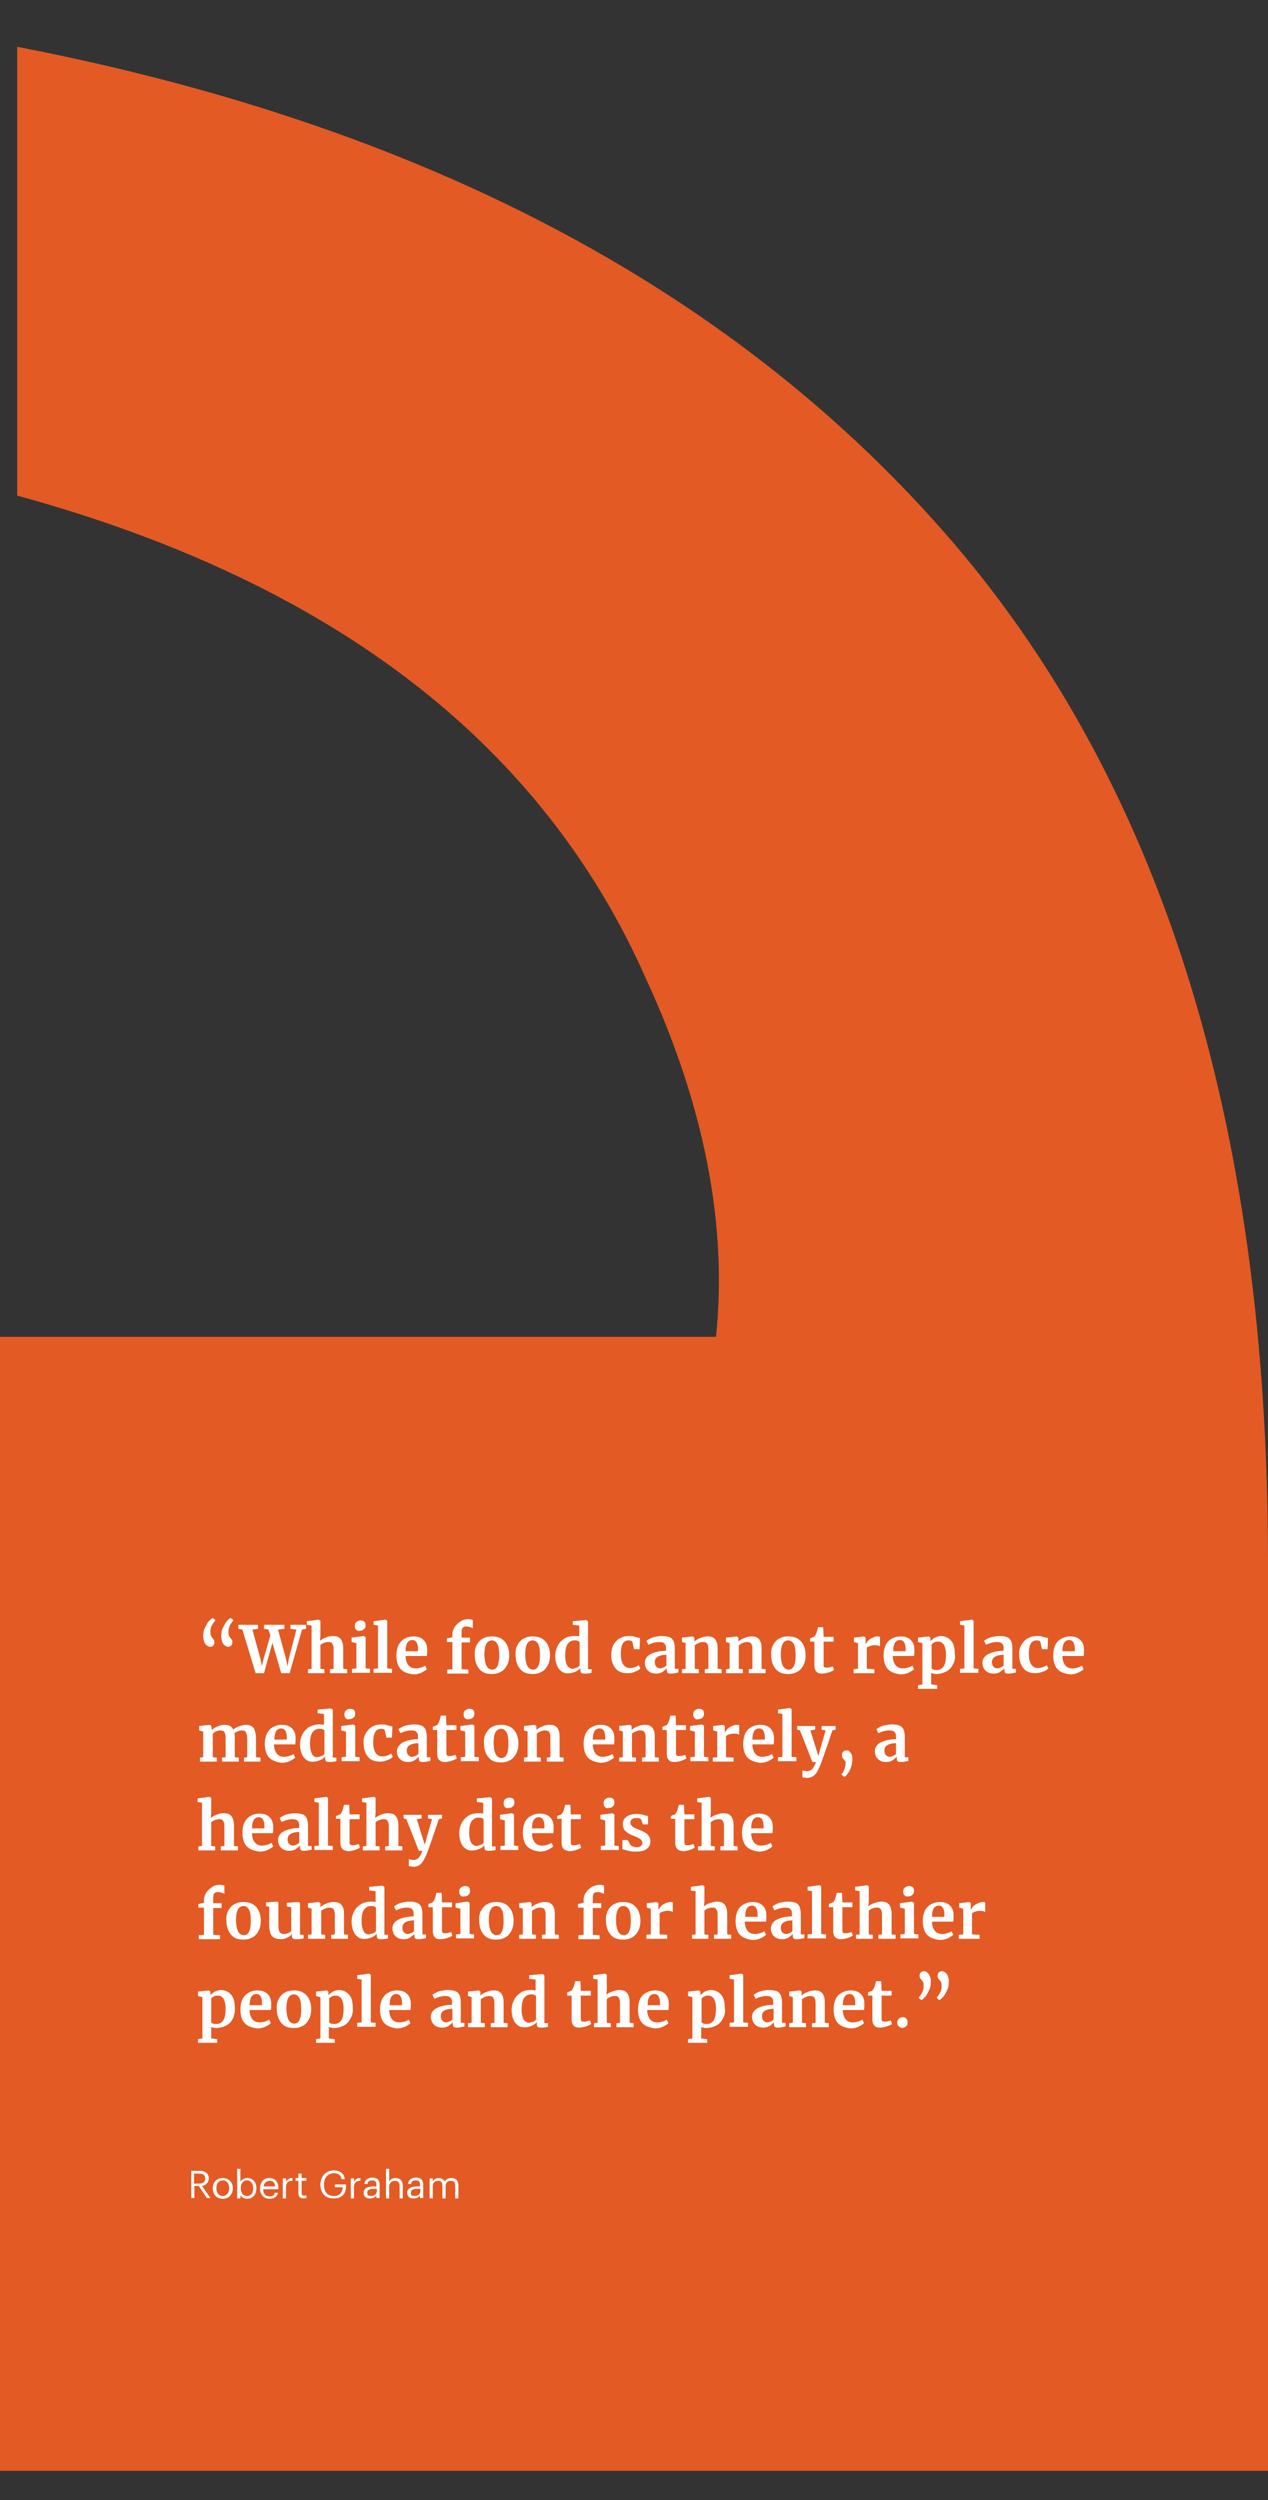 <?xml version="1.0" encoding="utf-8"?>
<!-- Generator: Adobe Illustrator 24.1.0, SVG Export Plug-In . SVG Version: 6.00 Build 0)  -->
<svg version="1.1" id="Laag_1" xmlns="http://www.w3.org/2000/svg" xmlns:xlink="http://www.w3.org/1999/xlink" x="0px" y="0px"
	 viewBox="0 0 317 625" style="enable-background:new 0 0 317 625;" xml:space="preserve">
<rect x="0" y="0" width="317" height="625" fill="#333333" stroke="none"/>
<style type="text/css">
	.st0{fill:#E35A24;}
	.st1{enable-background:new    ;}
	.st2{fill:#FFFFFF;}
	.st3{fill:none;}
</style>
<path class="st0" d="M317,617.7H0V334.2h179c2.9-28-2.9-57.9-17.5-89.5c-26-58.9-78.4-99.2-157.2-120.8V11.7
	C104.8,31.1,182.1,71.6,236,133c54,61.5,81,147.2,81,257.2V617.7z"/>
<g class="st1">
	<path class="st2" d="M47.7,542.7h2.1c1.3,0,2.4,0.5,2.4,1.9v0c0,1.1-0.8,1.7-1.7,1.9l2.1,3h-0.9l-2-3h-1.1v3h-0.8V542.7z
		 M49.8,545.9c1,0,1.5-0.4,1.5-1.3v0c0-0.9-0.6-1.2-1.5-1.2h-1.3v2.5H49.8z"/>
</g>
<g class="st1">
	<path class="st2" d="M53.2,547.1L53.2,547.1c0-1.6,1-2.6,2.5-2.6c1.4,0,2.5,1,2.5,2.5v0.1c0,1.5-1,2.6-2.5,2.6
		S53.2,548.6,53.2,547.1z M57.3,547.1L57.3,547.1c0-1.2-0.6-2-1.6-2c-1,0-1.6,0.7-1.6,1.9v0.1c0,1.1,0.6,1.9,1.6,1.9
		C56.6,549,57.3,548.2,57.3,547.1z"/>
	<path class="st2" d="M60.1,548.8v0.8h-0.8v-7.4h0.8v3.2c0.3-0.5,1-0.9,1.7-0.9c1.3,0,2.3,1,2.3,2.5v0.1c0,1.5-0.9,2.6-2.3,2.6
		C61,549.7,60.4,549.3,60.1,548.8z M63.3,547.1L63.3,547.1c0-1.3-0.7-2-1.5-2c-0.9,0-1.6,0.6-1.6,1.9v0.1c0,1.3,0.7,1.9,1.6,1.9
		C62.7,549,63.3,548.3,63.3,547.1z"/>
	<path class="st2" d="M65,547.1L65,547.1c0-1.6,1-2.6,2.3-2.6c1.2,0,2.3,0.7,2.3,2.5v0.3h-3.8c0,1.1,0.6,1.8,1.6,1.8
		c0.8,0,1.2-0.3,1.3-0.9h0.8c-0.2,1-1,1.5-2.1,1.5C66,549.7,65,548.7,65,547.1z M68.8,546.6c-0.1-1-0.6-1.4-1.4-1.4
		c-0.8,0-1.4,0.6-1.5,1.4H68.8z"/>
</g>
<g class="st1">
	<path class="st2" d="M70.7,544.6h0.8v0.9c0.3-0.6,0.7-1,1.6-1v0.7c-1,0-1.6,0.4-1.6,1.6v2.8h-0.8V544.6z"/>
</g>
<g class="st1">
	<path class="st2" d="M74.6,548.3v-3.1h-0.7v-0.7h0.7v-1.1h0.8v1.1h1.2v0.7h-1.2v3c0,0.5,0.2,0.7,0.6,0.7c0.2,0,0.4,0,0.6-0.1v0.7
		c-0.2,0.1-0.4,0.1-0.7,0.1C75,549.6,74.6,549.1,74.6,548.3z"/>
	<path class="st2" d="M80.1,546.2L80.1,546.2c0-2.1,1.4-3.6,3.3-3.6c1.4,0,2.6,0.6,2.8,2.2h-0.8c-0.2-1.1-0.9-1.5-1.9-1.5
		c-1.6,0-2.5,1.2-2.5,2.8v0.1c0,1.7,0.8,2.8,2.5,2.8c1.5,0,2.1-1,2.2-2.2h-2v-0.7h2.8v0.5c0,2-1.2,3-3,3
		C81.3,549.7,80.1,548.2,80.1,546.2z"/>
</g>
<g class="st1">
	<path class="st2" d="M87.7,544.6h0.8v0.9c0.3-0.6,0.7-1,1.6-1v0.7c-1,0-1.6,0.4-1.6,1.6v2.8h-0.8V544.6z"/>
</g>
<g class="st1">
	<path class="st2" d="M90.9,548.2c0-1.2,1.2-1.6,2.5-1.6h0.7v-0.4c0-0.8-0.3-1.1-1.1-1.1c-0.7,0-1.1,0.3-1.1,0.9h-0.8
		c0.1-1.1,1-1.6,2-1.6c1,0,1.8,0.4,1.8,1.8v3.3h-0.8v-0.6c-0.4,0.5-0.8,0.7-1.6,0.7C91.7,549.7,90.9,549.2,90.9,548.2z M94.2,547.8
		v-0.6h-0.7c-1,0-1.7,0.2-1.7,1c0,0.5,0.2,0.8,0.9,0.8C93.5,549,94.2,548.6,94.2,547.8z"/>
	<path class="st2" d="M96.5,542.2h0.8v3.2c0.2-0.5,0.8-0.9,1.6-0.9c1,0,1.8,0.6,1.8,2v3.1h-0.8v-3.1c0-0.9-0.4-1.3-1.2-1.3
		c-0.7,0-1.4,0.5-1.4,1.4v3h-0.8V542.2z"/>
	<path class="st2" d="M101.8,548.2c0-1.2,1.2-1.6,2.5-1.6h0.7v-0.4c0-0.8-0.3-1.1-1.1-1.1c-0.7,0-1.1,0.3-1.1,0.9H102
		c0.1-1.1,1-1.6,2-1.6c1,0,1.8,0.4,1.8,1.8v3.3h-0.8v-0.6c-0.4,0.5-0.8,0.7-1.6,0.7C102.6,549.7,101.8,549.2,101.8,548.2z
		 M105.1,547.8v-0.6h-0.7c-1,0-1.7,0.2-1.7,1c0,0.5,0.2,0.8,0.9,0.8C104.4,549,105.1,548.6,105.1,547.8z"/>
	<path class="st2" d="M107.4,544.6h0.8v0.8c0.2-0.5,0.8-0.9,1.5-0.9c0.6,0,1.2,0.3,1.5,0.9c0.3-0.7,1.1-0.9,1.7-0.9
		c0.9,0,1.7,0.5,1.7,2v3.1h-0.8v-3.2c0-0.9-0.4-1.2-1.1-1.2c-0.7,0-1.3,0.4-1.3,1.3v3.1h-0.8v-3.2c0-0.9-0.4-1.2-1.1-1.2
		c-0.7,0-1.3,0.4-1.3,1.3v3.1h-0.8V544.6z"/>
</g>
<rect x="49.1" y="405" class="st3" width="231.2" height="128.3"/>
<g class="st1">
	<path class="st2" d="M51.6,411.3c-0.3-0.3-0.5-0.6-0.6-1s-0.2-0.8-0.2-1.3c0-0.7,0.1-1.4,0.4-2c0.3-0.6,0.6-1.2,0.9-1.6
		c0.4-0.4,0.7-0.7,1.1-0.9h0l0.6,0.5v0.2c-0.3,0.2-0.5,0.6-0.8,1.1s-0.4,1-0.4,1.7c0,0.3,0,0.6,0.1,0.8c0.1,0.2,0.2,0.5,0.4,0.7
		c0.2,0.2,0.3,0.4,0.4,0.5c0.1,0.2,0.1,0.3,0.1,0.6c0,0.3-0.1,0.6-0.3,0.8c-0.2,0.2-0.5,0.3-0.8,0.3
		C52.2,411.7,51.9,411.5,51.6,411.3z M56.1,411.3c-0.3-0.3-0.5-0.6-0.6-1s-0.2-0.8-0.2-1.3c0-0.7,0.1-1.4,0.4-2s0.6-1.2,0.9-1.6
		c0.4-0.4,0.7-0.8,1.1-0.9h0l0.6,0.5v0.2c-0.3,0.2-0.5,0.6-0.8,1.1c-0.2,0.5-0.4,1-0.4,1.7c0,0.3,0,0.6,0.1,0.8
		c0.1,0.2,0.2,0.5,0.4,0.7c0.2,0.2,0.3,0.4,0.4,0.5c0.1,0.2,0.1,0.3,0.1,0.6c0,0.3-0.1,0.6-0.3,0.8c-0.2,0.2-0.5,0.3-0.8,0.3
		C56.7,411.7,56.4,411.5,56.1,411.3z"/>
	<path class="st2" d="M59.6,406.2h4.9v1l-1.4,0.2l2,7.3l0.4,1.8l0.4-1.8l1.7-5.9l-0.5-1.4l-1.1-0.2v-1h5.1v1l-1.6,0.2l2,7.3l0.4,1.9
		l0.3-1.9l1.9-7.3l-1.5-0.2v-1h3.9v1l-1,0.2l-3.1,10.9h-2.1l-2.2-7.6l-2.1,7.6h-2.1l-3.3-10.9l-1-0.2V406.2z"/>
	<path class="st2" d="M77.9,406.4l-1.2-0.2v-0.9l3-0.4h0l0.4,0.3l0,3.6l-0.1,1.4c0.3-0.3,0.8-0.6,1.4-0.8c0.6-0.3,1.2-0.4,1.8-0.4
		c0.7,0,1.2,0.1,1.6,0.4c0.4,0.3,0.6,0.6,0.8,1.2s0.2,1.2,0.2,2.1v4.5l1,0.1v1h-4.3v-1l0.9-0.1v-4.5c0-0.6,0-1-0.1-1.3
		c-0.1-0.3-0.2-0.5-0.4-0.7s-0.5-0.2-0.9-0.2c-0.3,0-0.7,0.1-1,0.2c-0.4,0.2-0.7,0.3-0.9,0.6v5.9l1,0.1v1H77v-1l0.9-0.1V406.4z"/>
	<path class="st2" d="M89.1,410.8l-1.2-0.3v-1.1l3-0.4h0l0.5,0.3v7.8l1.1,0.1v1h-4.5v-1l1.1-0.1V410.8z M89,407.4
		c-0.2-0.2-0.3-0.5-0.3-0.9c0-0.4,0.1-0.8,0.4-1s0.6-0.4,1-0.4s0.8,0.1,1,0.3c0.2,0.2,0.3,0.5,0.3,0.9c0,0.4-0.1,0.8-0.4,1
		s-0.6,0.4-1.1,0.4h0C89.6,407.8,89.2,407.7,89,407.4z"/>
	<path class="st2" d="M94.6,406.4l-1.2-0.2v-0.9l3-0.4h0l0.4,0.3v11.9l1.2,0.1v1h-4.6v-1l1.1-0.1V406.4z"/>
	<path class="st2" d="M100.1,417.2c-0.7-0.8-1-2-1-3.4c0-1,0.2-1.8,0.5-2.5c0.4-0.7,0.9-1.3,1.5-1.6c0.7-0.4,1.4-0.6,2.3-0.6
		c1.1,0,1.9,0.3,2.5,0.9c0.6,0.6,0.9,1.4,0.9,2.4c0,0.7,0,1.2-0.1,1.6h-5.3c0,1,0.3,1.8,0.7,2.3c0.4,0.5,1,0.8,1.8,0.8
		c0.4,0,0.9-0.1,1.3-0.2c0.4-0.1,0.8-0.3,1.1-0.5l0.4,0.9c-0.3,0.3-0.8,0.6-1.4,0.9c-0.7,0.3-1.3,0.4-2,0.4
		C101.8,418.4,100.8,418,100.1,417.2z M104.5,412.9c0-0.3,0-0.5,0-0.7c0-1.4-0.5-2.2-1.4-2.2c-0.5,0-0.9,0.2-1.2,0.6
		s-0.5,1.2-0.5,2.2H104.5z"/>
	<path class="st2" d="M113.1,410.5h-1.4v-0.9l1.4-0.3v-0.7c0-0.7,0.2-1.3,0.6-1.9s0.9-1,1.5-1.4s1.3-0.5,2-0.5c0.4,0,0.7,0.1,1,0.2
		v2.1c-0.1-0.1-0.3-0.2-0.6-0.3c-0.3-0.1-0.7-0.2-1-0.2c-0.4,0-0.7,0.1-0.9,0.3c-0.2,0.2-0.3,0.6-0.3,1.1v1.4h2.1v1.2h-2.1v6.7
		l1.7,0.1v1h-5.3v-1l1.3-0.1V410.5z"/>
	<path class="st2" d="M119.2,411.2c0.4-0.7,0.9-1.3,1.6-1.6c0.7-0.4,1.4-0.5,2.2-0.5c1.4,0,2.4,0.4,3.2,1.3c0.7,0.8,1.1,2,1.1,3.4
		c0,1-0.2,1.9-0.6,2.6c-0.4,0.7-0.9,1.3-1.6,1.6c-0.7,0.4-1.4,0.5-2.2,0.5c-1.4,0-2.4-0.4-3.1-1.3c-0.7-0.8-1.1-2-1.1-3.4
		C118.6,412.8,118.8,411.9,119.2,411.2z M124.8,413.9c0-1.2-0.1-2.2-0.4-2.8c-0.3-0.6-0.8-1-1.4-1c-1.3,0-1.9,1.2-1.9,3.5
		c0,1.2,0.2,2.2,0.5,2.8s0.8,1,1.5,1C124.2,417.4,124.8,416.2,124.8,413.9z"/>
	<path class="st2" d="M129.4,411.2c0.4-0.7,0.9-1.3,1.6-1.6c0.7-0.4,1.4-0.5,2.2-0.5c1.4,0,2.4,0.4,3.2,1.3c0.7,0.8,1.1,2,1.1,3.4
		c0,1-0.2,1.9-0.6,2.6c-0.4,0.7-0.9,1.3-1.6,1.6c-0.7,0.4-1.4,0.5-2.2,0.5c-1.4,0-2.4-0.4-3.1-1.3c-0.7-0.8-1.1-2-1.1-3.4
		C128.8,412.8,129,411.9,129.4,411.2z M135,413.9c0-1.2-0.1-2.2-0.4-2.8c-0.3-0.6-0.8-1-1.4-1c-1.3,0-1.9,1.2-1.9,3.5
		c0,1.2,0.2,2.2,0.5,2.8s0.8,1,1.5,1C134.4,417.4,135,416.2,135,413.9z"/>
	<path class="st2" d="M140.6,418c-0.5-0.3-1-0.8-1.3-1.5s-0.5-1.5-0.5-2.5c0-0.9,0.2-1.7,0.6-2.5c0.4-0.8,0.9-1.3,1.6-1.8
		s1.6-0.7,2.6-0.7c0.4,0,0.8,0,1.2,0.1v-2.7l-1.6-0.2v-0.9l3.3-0.3h0l0.5,0.3v12h0.9v0.9c-0.8,0.2-1.4,0.2-1.9,0.2
		c-0.3,0-0.6-0.1-0.7-0.2c-0.1-0.1-0.2-0.3-0.2-0.7v-0.5c-0.3,0.4-0.7,0.7-1.2,0.9c-0.5,0.2-1,0.4-1.5,0.4
		C141.7,418.4,141.1,418.3,140.6,418z M144.2,416.9c0.3-0.1,0.5-0.3,0.7-0.5v-5.9c-0.1-0.1-0.2-0.2-0.5-0.3
		c-0.2-0.1-0.5-0.1-0.8-0.1c-0.7,0-1.2,0.3-1.7,0.9c-0.4,0.6-0.6,1.6-0.6,2.9c0,1.1,0.2,1.9,0.5,2.5c0.4,0.5,0.8,0.8,1.4,0.8
		C143.6,417.1,143.9,417,144.2,416.9z"/>
	<path class="st2" d="M153.3,411.3c0.4-0.7,0.9-1.3,1.6-1.7c0.7-0.4,1.5-0.6,2.4-0.6c0.4,0,0.8,0,1.1,0.1c0.3,0.1,0.7,0.2,1.1,0.3
		l0.5,0.1l-0.1,2.8h-1.4l-0.4-1.8c-0.1-0.3-0.4-0.4-1-0.4c-0.6,0-1.1,0.3-1.4,0.8s-0.5,1.4-0.5,2.5c0,1.2,0.2,2.1,0.6,2.7
		s1,0.9,1.6,0.9c0.8,0,1.6-0.2,2.3-0.7l0.4,0.8c-0.3,0.3-0.7,0.6-1.3,0.8c-0.6,0.3-1.2,0.4-1.9,0.4c-1.4,0-2.4-0.4-3.1-1.3
		c-0.7-0.9-1-2-1-3.4C152.8,412.9,153,412,153.3,411.3z"/>
	<path class="st2" d="M162.7,413.5c1-0.5,2.3-0.8,3.8-0.8v-0.4c0-0.4,0-0.8-0.1-1s-0.3-0.4-0.5-0.6c-0.2-0.1-0.6-0.2-1.1-0.2
		c-0.5,0-1,0.1-1.4,0.2c-0.4,0.1-0.9,0.3-1.3,0.5l-0.5-1c0.2-0.1,0.4-0.3,0.8-0.5c0.4-0.2,0.8-0.4,1.4-0.5c0.5-0.1,1.1-0.2,1.6-0.2
		c0.8,0,1.5,0.1,2,0.3c0.5,0.2,0.8,0.6,1,1c0.2,0.5,0.3,1.1,0.3,1.9v5h0.9v0.9c-0.2,0.1-0.5,0.1-0.9,0.2c-0.4,0.1-0.8,0.1-1.1,0.1
		c-0.4,0-0.6-0.1-0.7-0.2c-0.1-0.1-0.2-0.3-0.2-0.7v-0.4c-0.3,0.3-0.7,0.6-1.1,0.9c-0.5,0.3-1,0.4-1.6,0.4c-0.5,0-1-0.1-1.4-0.3
		c-0.4-0.2-0.7-0.5-1-0.9c-0.2-0.4-0.4-0.9-0.4-1.5C161.2,414.8,161.7,414,162.7,413.5z M165.8,416.9c0.3-0.1,0.5-0.3,0.8-0.5v-2.7
		c-1,0-1.7,0.2-2.2,0.5c-0.5,0.3-0.7,0.8-0.7,1.3s0.1,0.9,0.4,1.2s0.6,0.4,1,0.4C165.2,417.1,165.5,417,165.8,416.9z"/>
	<path class="st2" d="M171.5,410.8l-1-0.3v-1.1l2.7-0.3h0l0.4,0.3v0.6l0,0.4c0.4-0.4,0.9-0.7,1.5-0.9c0.6-0.3,1.2-0.4,1.8-0.4
		c0.7,0,1.2,0.1,1.5,0.4c0.4,0.2,0.6,0.6,0.8,1.1s0.2,1.2,0.2,2.1v4.5l1,0.1v1h-4.2v-1l0.9-0.1v-4.5c0-0.6,0-1-0.1-1.3
		c-0.1-0.3-0.2-0.6-0.4-0.7c-0.2-0.1-0.5-0.2-0.9-0.2c-0.6,0-1.3,0.3-2,0.8v5.9l1,0.1v1h-4.2v-1l0.9-0.1V410.8z"/>
	<path class="st2" d="M182.5,410.8l-1-0.3v-1.1l2.7-0.3h0l0.4,0.3v0.6l0,0.4c0.4-0.4,0.9-0.7,1.5-0.9c0.6-0.3,1.2-0.4,1.8-0.4
		c0.7,0,1.2,0.1,1.5,0.4c0.4,0.2,0.6,0.6,0.8,1.1s0.2,1.2,0.2,2.1v4.5l1,0.1v1h-4.2v-1l0.9-0.1v-4.5c0-0.6,0-1-0.1-1.3
		c-0.1-0.3-0.2-0.6-0.4-0.7c-0.2-0.1-0.5-0.2-0.9-0.2c-0.6,0-1.3,0.3-2,0.8v5.9l1,0.1v1h-4.2v-1l0.9-0.1V410.8z"/>
	<path class="st2" d="M193.3,411.2c0.4-0.7,0.9-1.3,1.6-1.6c0.7-0.4,1.4-0.5,2.2-0.5c1.4,0,2.4,0.4,3.2,1.3c0.7,0.8,1.1,2,1.1,3.4
		c0,1-0.2,1.9-0.6,2.6c-0.4,0.7-0.9,1.3-1.6,1.6c-0.7,0.4-1.4,0.5-2.2,0.5c-1.4,0-2.4-0.4-3.1-1.3c-0.7-0.8-1.1-2-1.1-3.4
		C192.7,412.8,192.9,411.9,193.3,411.2z M198.9,413.9c0-1.2-0.1-2.2-0.4-2.8c-0.3-0.6-0.8-1-1.4-1c-1.3,0-1.9,1.2-1.9,3.5
		c0,1.2,0.2,2.2,0.5,2.8s0.8,1,1.5,1C198.3,417.4,198.9,416.2,198.9,413.9z"/>
	<path class="st2" d="M204.1,417.9c-0.3-0.3-0.5-0.8-0.5-1.5v-6h-1.1v-0.8c0.1,0,0.2-0.1,0.5-0.2c0.2-0.1,0.4-0.1,0.5-0.2
		c0.2-0.1,0.3-0.4,0.5-0.7c0.1-0.2,0.3-0.8,0.5-1.7h1.3l0.1,2.4h2.5v1.2h-2.5v4.6c0,0.6,0,1,0,1.3c0,0.2,0.1,0.4,0.2,0.5
		s0.3,0.1,0.6,0.1c0.3,0,0.6,0,0.8-0.1c0.3-0.1,0.5-0.1,0.7-0.2l0.3,0.9c-0.3,0.2-0.7,0.4-1.3,0.6c-0.6,0.2-1.2,0.3-1.7,0.3
		C204.9,418.4,204.4,418.3,204.1,417.9z"/>
	<path class="st2" d="M213.4,417.3l1.1-0.1v-6.4l-1-0.3v-1.1l2.5-0.3h0l0.4,0.3v0.4l0,1.3h0c0.1-0.2,0.3-0.5,0.5-0.8
		c0.3-0.3,0.6-0.6,1.1-0.8c0.4-0.2,0.9-0.4,1.4-0.4c0.2,0,0.4,0,0.6,0.1v2.4c-0.3-0.2-0.7-0.3-1.2-0.3c-0.8,0-1.5,0.2-2.1,0.6v5.3
		l1.9,0.1v1h-5.2V417.3z"/>
	<path class="st2" d="M221.9,417.2c-0.7-0.8-1-2-1-3.4c0-1,0.2-1.8,0.5-2.5s0.9-1.3,1.5-1.6c0.7-0.4,1.4-0.6,2.3-0.6
		c1.1,0,1.9,0.3,2.5,0.9c0.6,0.6,0.9,1.4,0.9,2.4c0,0.7,0,1.2-0.1,1.6h-5.3c0,1,0.3,1.8,0.7,2.3c0.4,0.5,1,0.8,1.8,0.8
		c0.4,0,0.9-0.1,1.3-0.2c0.4-0.1,0.8-0.3,1.1-0.5l0.4,0.9c-0.3,0.3-0.8,0.6-1.4,0.9c-0.7,0.3-1.3,0.4-2,0.4
		C223.7,418.4,222.6,418,221.9,417.2z M226.4,412.9c0-0.3,0-0.5,0-0.7c0-1.4-0.5-2.2-1.4-2.2c-0.5,0-0.9,0.2-1.2,0.6
		s-0.5,1.2-0.5,2.2H226.4z"/>
	<path class="st2" d="M238.3,416c-0.4,0.8-0.9,1.4-1.6,1.8c-0.7,0.4-1.6,0.7-2.6,0.7c-0.2,0-0.4,0-0.7-0.1c-0.2,0-0.4-0.1-0.6-0.1
		l0,1.3v1.5l1.5,0.2v0.9h-4.8v-0.9l1.1-0.2v-10.3l-1.1-0.3v-1.1l2.7-0.3h0l0.4,0.3v0.9c0.3-0.3,0.6-0.6,1.1-0.9
		c0.5-0.2,1-0.4,1.5-0.4c1,0,1.9,0.4,2.5,1.1c0.7,0.7,1,1.8,1,3.4C238.9,414.4,238.7,415.2,238.3,416z M233.6,410.6
		c-0.3,0.1-0.5,0.3-0.7,0.5v6c0.1,0.1,0.2,0.2,0.5,0.3c0.2,0.1,0.5,0.1,0.8,0.1c0.7,0,1.3-0.3,1.7-0.9c0.4-0.6,0.6-1.6,0.6-2.9
		c0-1.1-0.2-1.9-0.5-2.5c-0.4-0.5-0.8-0.8-1.4-0.8C234.2,410.4,233.9,410.4,233.6,410.6z"/>
	<path class="st2" d="M241.2,406.4l-1.2-0.2v-0.9l3-0.4h0l0.4,0.3v11.9l1.2,0.1v1H240v-1l1.1-0.1V406.4z"/>
	<path class="st2" d="M247.1,413.5c1-0.5,2.3-0.8,3.8-0.8v-0.4c0-0.4,0-0.8-0.1-1s-0.3-0.4-0.5-0.6c-0.2-0.1-0.6-0.2-1.1-0.2
		c-0.5,0-1,0.1-1.4,0.2c-0.4,0.1-0.9,0.3-1.3,0.5l-0.5-1c0.2-0.1,0.4-0.3,0.8-0.5c0.4-0.2,0.8-0.4,1.4-0.5c0.5-0.1,1.1-0.2,1.6-0.2
		c0.8,0,1.5,0.1,2,0.3c0.5,0.2,0.8,0.6,1,1c0.2,0.5,0.3,1.1,0.3,1.9v5h0.9v0.9c-0.2,0.1-0.5,0.1-0.9,0.2c-0.4,0.1-0.8,0.1-1.1,0.1
		c-0.4,0-0.6-0.1-0.7-0.2c-0.1-0.1-0.2-0.3-0.2-0.7v-0.4c-0.3,0.3-0.7,0.6-1.1,0.9c-0.5,0.3-1,0.4-1.6,0.4c-0.5,0-1-0.1-1.4-0.3
		c-0.4-0.2-0.7-0.5-1-0.9c-0.2-0.4-0.4-0.9-0.4-1.5C245.6,414.8,246.1,414,247.1,413.5z M250.1,416.9c0.3-0.1,0.5-0.3,0.8-0.5v-2.7
		c-1,0-1.7,0.2-2.2,0.5c-0.5,0.3-0.7,0.8-0.7,1.3s0.1,0.9,0.4,1.2s0.6,0.4,1,0.4C249.6,417.1,249.8,417,250.1,416.9z"/>
	<path class="st2" d="M255.3,411.3c0.4-0.7,0.9-1.3,1.6-1.7c0.7-0.4,1.5-0.6,2.4-0.6c0.4,0,0.8,0,1.1,0.1c0.3,0.1,0.7,0.2,1.1,0.3
		l0.5,0.1l-0.1,2.8h-1.4l-0.4-1.8c-0.1-0.3-0.4-0.4-1-0.4c-0.6,0-1.1,0.3-1.4,0.8s-0.5,1.4-0.5,2.5c0,1.2,0.2,2.1,0.6,2.7
		s1,0.9,1.6,0.9c0.8,0,1.6-0.2,2.3-0.7l0.4,0.8c-0.3,0.3-0.7,0.6-1.3,0.8s-1.2,0.4-1.9,0.4c-1.4,0-2.4-0.4-3.1-1.3
		c-0.7-0.9-1-2-1-3.4C254.7,412.9,254.9,412,255.3,411.3z"/>
	<path class="st2" d="M264.3,417.2c-0.7-0.8-1-2-1-3.4c0-1,0.2-1.8,0.5-2.5s0.9-1.3,1.5-1.6c0.7-0.4,1.4-0.6,2.3-0.6
		c1.1,0,1.9,0.3,2.5,0.9c0.6,0.6,0.9,1.4,0.9,2.4c0,0.7,0,1.2-0.1,1.6h-5.3c0,1,0.3,1.8,0.7,2.3c0.4,0.5,1,0.8,1.8,0.8
		c0.4,0,0.9-0.1,1.3-0.2c0.4-0.1,0.8-0.3,1.1-0.5l0.4,0.9c-0.3,0.3-0.8,0.6-1.4,0.9c-0.7,0.3-1.3,0.4-2,0.4
		C266,418.4,265,418,264.3,417.2z M268.7,412.9c0-0.3,0-0.5,0-0.7c0-1.4-0.5-2.2-1.4-2.2c-0.5,0-0.9,0.2-1.2,0.6s-0.5,1.2-0.5,2.2
		H268.7z"/>
</g>
<g class="st1">
	<path class="st2" d="M49.9,439.4l0.9-0.1v-6.4l-1-0.3v-1.1l2.7-0.3l0.2,0.1l0.2,0.5v0.7c0.4-0.3,0.9-0.7,1.5-0.9
		c0.7-0.3,1.2-0.4,1.7-0.4c0.6,0,1.1,0.1,1.4,0.3c0.4,0.2,0.6,0.5,0.8,0.9c0.4-0.3,0.8-0.6,1.4-0.8c0.6-0.2,1.2-0.4,1.7-0.4
		c1,0,1.6,0.3,2,0.8c0.4,0.6,0.6,1.5,0.6,2.8v4.5l1.1,0.1v1H61v-1l0.8-0.1v-4.4c0-0.8-0.1-1.4-0.3-1.8s-0.6-0.5-1.1-0.5
		c-0.3,0-0.6,0.1-0.9,0.2c-0.3,0.1-0.6,0.3-0.9,0.5c0.1,0.4,0.1,0.9,0.1,1.5v4.5l1,0.1v1h-4.2v-1l0.9-0.1v-4.5c0-0.6,0-1-0.1-1.3
		c-0.1-0.3-0.2-0.6-0.4-0.7c-0.2-0.1-0.5-0.2-0.8-0.2c-0.3,0-0.7,0.1-1,0.2c-0.3,0.2-0.6,0.3-0.9,0.6v5.9l1,0.1v1h-4.2V439.4z"/>
	<path class="st2" d="M67.2,439.3c-0.7-0.8-1-2-1-3.4c0-1,0.2-1.8,0.5-2.5c0.4-0.7,0.9-1.3,1.5-1.6c0.7-0.4,1.4-0.6,2.3-0.6
		c1.1,0,1.9,0.3,2.5,0.9c0.6,0.6,0.9,1.4,0.9,2.4c0,0.7,0,1.2-0.1,1.6h-5.3c0,1,0.3,1.8,0.7,2.3c0.4,0.5,1,0.8,1.8,0.8
		c0.4,0,0.9-0.1,1.3-0.2c0.4-0.1,0.8-0.3,1.1-0.5l0.4,0.9c-0.3,0.3-0.8,0.6-1.4,0.9c-0.7,0.3-1.3,0.4-2,0.4
		C69,440.5,67.9,440.1,67.2,439.3z M71.7,435c0-0.3,0-0.5,0-0.7c0-1.4-0.5-2.2-1.4-2.2c-0.5,0-0.9,0.2-1.2,0.6s-0.5,1.2-0.5,2.2
		H71.7z"/>
	<path class="st2" d="M76.8,440.1c-0.5-0.3-1-0.8-1.3-1.5s-0.5-1.5-0.5-2.5c0-0.9,0.2-1.7,0.6-2.5c0.4-0.8,0.9-1.3,1.6-1.8
		c0.7-0.4,1.6-0.7,2.6-0.7c0.4,0,0.8,0,1.2,0.1v-2.7l-1.6-0.2v-0.9l3.3-0.3h0l0.5,0.3v12h0.9v0.9c-0.8,0.2-1.4,0.2-1.9,0.2
		c-0.3,0-0.6-0.1-0.7-0.2c-0.1-0.1-0.2-0.3-0.2-0.7v-0.5c-0.3,0.4-0.7,0.7-1.2,0.9c-0.5,0.2-1,0.4-1.5,0.4
		C77.9,440.5,77.3,440.4,76.8,440.1z M80.4,439c0.3-0.1,0.5-0.3,0.7-0.5v-5.9c-0.1-0.1-0.2-0.2-0.5-0.3c-0.2-0.1-0.5-0.1-0.8-0.1
		c-0.7,0-1.2,0.3-1.7,0.9c-0.4,0.6-0.6,1.6-0.6,2.9c0,1.1,0.2,1.9,0.5,2.5s0.8,0.8,1.4,0.8C79.8,439.2,80.1,439.1,80.4,439z"/>
	<path class="st2" d="M86.5,432.9l-1.2-0.3v-1.1l3-0.4h0l0.5,0.3v7.8l1.1,0.1v1h-4.5v-1l1.1-0.1V432.9z M86.4,429.5
		c-0.2-0.2-0.3-0.5-0.3-0.9c0-0.4,0.1-0.8,0.4-1s0.6-0.4,1-0.4s0.8,0.1,1,0.3c0.2,0.2,0.3,0.5,0.3,0.9c0,0.4-0.1,0.8-0.4,1
		s-0.6,0.4-1.1,0.4h0C86.9,429.9,86.6,429.8,86.4,429.5z"/>
	<path class="st2" d="M91.4,433.4c0.4-0.7,0.9-1.3,1.6-1.7c0.7-0.4,1.5-0.6,2.4-0.6c0.4,0,0.8,0,1.1,0.1c0.3,0.1,0.7,0.2,1.1,0.3
		l0.5,0.1l-0.1,2.8h-1.4l-0.4-1.8c-0.1-0.3-0.4-0.4-1-0.4c-0.6,0-1.1,0.3-1.4,0.8s-0.5,1.4-0.5,2.5c0,1.2,0.2,2.1,0.6,2.7
		s1,0.9,1.6,0.9c0.8,0,1.6-0.2,2.3-0.7l0.4,0.8c-0.3,0.3-0.7,0.6-1.3,0.8c-0.6,0.3-1.2,0.4-1.9,0.4c-1.4,0-2.4-0.4-3.1-1.3
		s-1-2-1-3.4C90.8,435,91,434.1,91.4,433.4z"/>
	<path class="st2" d="M100.7,435.6c1-0.5,2.3-0.8,3.8-0.8v-0.4c0-0.4,0-0.8-0.1-1c-0.1-0.2-0.3-0.4-0.5-0.6
		c-0.2-0.1-0.6-0.2-1.1-0.2c-0.5,0-1,0.1-1.4,0.2c-0.4,0.1-0.9,0.3-1.3,0.5l-0.5-1c0.2-0.1,0.4-0.3,0.8-0.5c0.4-0.2,0.8-0.4,1.4-0.5
		c0.5-0.1,1.1-0.2,1.6-0.2c0.8,0,1.5,0.1,2,0.3c0.5,0.2,0.8,0.6,1,1c0.2,0.5,0.3,1.1,0.3,1.9v5h0.9v0.9c-0.2,0.1-0.5,0.1-0.9,0.2
		c-0.4,0.1-0.8,0.1-1.1,0.1c-0.4,0-0.6-0.1-0.7-0.2c-0.1-0.1-0.2-0.3-0.2-0.7v-0.4c-0.3,0.3-0.7,0.6-1.1,0.9c-0.5,0.3-1,0.4-1.6,0.4
		c-0.5,0-1-0.1-1.4-0.3s-0.7-0.5-1-0.9c-0.2-0.4-0.4-0.9-0.4-1.5C99.3,436.9,99.8,436.1,100.7,435.6z M103.8,439
		c0.3-0.1,0.5-0.3,0.8-0.5v-2.7c-1,0-1.7,0.2-2.2,0.5c-0.5,0.3-0.7,0.8-0.7,1.3s0.1,0.9,0.4,1.2s0.6,0.4,1,0.4
		C103.3,439.2,103.5,439.1,103.8,439z"/>
	<path class="st2" d="M109.8,440c-0.3-0.3-0.5-0.8-0.5-1.5v-6h-1.1v-0.8c0.1,0,0.2-0.1,0.5-0.2c0.2-0.1,0.4-0.1,0.5-0.2
		c0.2-0.1,0.3-0.4,0.5-0.7c0.1-0.2,0.3-0.8,0.5-1.7h1.3l0.1,2.4h2.5v1.2h-2.5v4.6c0,0.6,0,1,0,1.3c0,0.2,0.1,0.4,0.2,0.5
		c0.1,0.1,0.3,0.1,0.6,0.1s0.6,0,0.8-0.1c0.3-0.1,0.5-0.1,0.7-0.2l0.3,0.9c-0.3,0.2-0.7,0.4-1.3,0.6c-0.6,0.2-1.2,0.3-1.7,0.3
		C110.7,440.5,110.2,440.4,109.8,440z"/>
	<path class="st2" d="M116.3,432.9l-1.2-0.3v-1.1l3-0.4h0l0.5,0.3v7.8l1.1,0.1v1h-4.5v-1l1.1-0.1V432.9z M116.2,429.5
		c-0.2-0.2-0.3-0.5-0.3-0.9c0-0.4,0.1-0.8,0.4-1s0.6-0.4,1-0.4c0.4,0,0.8,0.1,1,0.3c0.2,0.2,0.3,0.5,0.3,0.9c0,0.4-0.1,0.8-0.4,1
		c-0.3,0.3-0.6,0.4-1.1,0.4h0C116.8,429.9,116.5,429.8,116.2,429.5z"/>
	<path class="st2" d="M121.5,433.3c0.4-0.7,0.9-1.3,1.6-1.6c0.7-0.4,1.4-0.5,2.2-0.5c1.4,0,2.4,0.4,3.2,1.3c0.7,0.8,1.1,2,1.1,3.4
		c0,1-0.2,1.9-0.6,2.6c-0.4,0.7-0.9,1.3-1.6,1.6c-0.7,0.4-1.4,0.5-2.2,0.5c-1.4,0-2.4-0.4-3.1-1.3c-0.7-0.8-1.1-2-1.1-3.4
		C120.9,434.9,121.1,434,121.5,433.3z M127.1,436c0-1.2-0.1-2.2-0.4-2.8c-0.3-0.6-0.8-1-1.4-1c-1.3,0-1.9,1.2-1.9,3.5
		c0,1.2,0.2,2.2,0.5,2.8s0.8,1,1.5,1C126.5,439.5,127.1,438.3,127.1,436z"/>
	<path class="st2" d="M132,432.9l-1-0.3v-1.1l2.7-0.3h0l0.4,0.3v0.6l0,0.4c0.4-0.4,0.9-0.7,1.5-0.9c0.6-0.3,1.2-0.4,1.8-0.4
		c0.7,0,1.2,0.1,1.5,0.4c0.4,0.2,0.6,0.6,0.8,1.1s0.2,1.2,0.2,2.1v4.5l1,0.1v1h-4.2v-1l0.9-0.1v-4.5c0-0.6,0-1-0.1-1.3
		c-0.1-0.3-0.2-0.6-0.4-0.7c-0.2-0.1-0.5-0.2-0.9-0.2c-0.6,0-1.3,0.3-2,0.8v5.9l1,0.1v1h-4.2v-1l0.9-0.1V432.9z"/>
	<path class="st2" d="M146.9,439.3c-0.7-0.8-1-2-1-3.4c0-1,0.2-1.8,0.5-2.5s0.9-1.3,1.5-1.6c0.7-0.4,1.4-0.6,2.3-0.6
		c1.1,0,1.9,0.3,2.5,0.9c0.6,0.6,0.9,1.4,0.9,2.4c0,0.7,0,1.2-0.1,1.6h-5.3c0,1,0.3,1.8,0.7,2.3c0.4,0.5,1,0.8,1.8,0.8
		c0.4,0,0.9-0.1,1.3-0.2c0.4-0.1,0.8-0.3,1.1-0.5l0.4,0.9c-0.3,0.3-0.8,0.6-1.4,0.9c-0.7,0.3-1.3,0.4-2,0.4
		C148.6,440.5,147.6,440.1,146.9,439.3z M151.3,435c0-0.3,0-0.5,0-0.7c0-1.4-0.5-2.2-1.4-2.2c-0.5,0-0.9,0.2-1.2,0.6
		s-0.5,1.2-0.5,2.2H151.3z"/>
	<path class="st2" d="M155.8,432.9l-1-0.3v-1.1l2.7-0.3h0l0.4,0.3v0.6l0,0.4c0.4-0.4,0.9-0.7,1.5-0.9c0.6-0.3,1.2-0.4,1.8-0.4
		c0.7,0,1.2,0.1,1.5,0.4c0.4,0.2,0.6,0.6,0.8,1.1s0.2,1.2,0.2,2.1v4.5l1,0.1v1h-4.2v-1l0.9-0.1v-4.5c0-0.6,0-1-0.1-1.3
		c-0.1-0.3-0.2-0.6-0.4-0.7c-0.2-0.1-0.5-0.2-0.9-0.2c-0.6,0-1.3,0.3-2,0.8v5.9l1,0.1v1h-4.2v-1l0.9-0.1V432.9z"/>
	<path class="st2" d="M167.2,440c-0.3-0.3-0.5-0.8-0.5-1.5v-6h-1.1v-0.8c0.1,0,0.2-0.1,0.5-0.2c0.2-0.1,0.4-0.1,0.5-0.2
		c0.2-0.1,0.3-0.4,0.5-0.7c0.1-0.2,0.3-0.8,0.5-1.7h1.3l0.1,2.4h2.5v1.2H169v4.6c0,0.6,0,1,0,1.3c0,0.2,0.1,0.4,0.2,0.5
		s0.3,0.1,0.6,0.1c0.3,0,0.6,0,0.8-0.1c0.3-0.1,0.5-0.1,0.7-0.2l0.3,0.9c-0.3,0.2-0.7,0.4-1.3,0.6c-0.6,0.2-1.2,0.3-1.7,0.3
		C168,440.5,167.5,440.4,167.2,440z"/>
	<path class="st2" d="M173.7,432.9l-1.2-0.3v-1.1l3-0.4h0l0.5,0.3v7.8l1.1,0.1v1h-4.5v-1l1.1-0.1V432.9z M173.6,429.5
		c-0.2-0.2-0.3-0.5-0.3-0.9c0-0.4,0.1-0.8,0.4-1s0.6-0.4,1-0.4c0.4,0,0.8,0.1,1,0.3c0.2,0.2,0.3,0.5,0.3,0.9c0,0.4-0.1,0.8-0.4,1
		c-0.3,0.3-0.6,0.4-1.1,0.4h0C174.1,429.9,173.8,429.8,173.6,429.5z"/>
	<path class="st2" d="M178.2,439.4l1.1-0.1v-6.4l-1-0.3v-1.1l2.5-0.3h0l0.4,0.3v0.4l0,1.3h0c0.1-0.2,0.3-0.5,0.5-0.8
		c0.3-0.3,0.6-0.6,1.1-0.8c0.4-0.2,0.9-0.4,1.4-0.4c0.2,0,0.4,0,0.6,0.1v2.4c-0.3-0.2-0.7-0.3-1.2-0.3c-0.8,0-1.5,0.2-2.1,0.6v5.3
		l1.9,0.1v1h-5.2V439.4z"/>
	<path class="st2" d="M186.8,439.3c-0.7-0.8-1-2-1-3.4c0-1,0.2-1.8,0.5-2.5s0.9-1.3,1.5-1.6c0.7-0.4,1.4-0.6,2.3-0.6
		c1.1,0,1.9,0.3,2.5,0.9c0.6,0.6,0.9,1.4,0.9,2.4c0,0.7,0,1.2-0.1,1.6h-5.3c0,1,0.3,1.8,0.7,2.3c0.4,0.5,1,0.8,1.8,0.8
		c0.4,0,0.9-0.1,1.3-0.2c0.4-0.1,0.8-0.3,1.1-0.5l0.4,0.9c-0.3,0.3-0.8,0.6-1.4,0.9c-0.7,0.3-1.3,0.4-2,0.4
		C188.5,440.5,187.5,440.1,186.8,439.3z M191.2,435c0-0.3,0-0.5,0-0.7c0-1.4-0.5-2.2-1.4-2.2c-0.5,0-0.9,0.2-1.2,0.6
		s-0.5,1.2-0.5,2.2H191.2z"/>
	<path class="st2" d="M195.7,428.5l-1.2-0.2v-0.9l3-0.4h0l0.4,0.3v11.9l1.2,0.1v1h-4.6v-1l1.1-0.1V428.5z"/>
	<path class="st2" d="M201.1,444.4c-0.2,0-0.4-0.1-0.5-0.1v-1.7c0.1,0,0.2,0.1,0.5,0.1c0.2,0,0.4,0.1,0.6,0.1c0.5,0,1-0.2,1.3-0.5
		c0.4-0.4,0.7-1,1-1.8h-0.9l-3.1-7.9l-0.7-0.2v-0.9h4.5v0.9l-1.2,0.2l1.4,4.5l0.6,1.9l0.5-1.9l1.3-4.5l-1-0.2v-0.9h3.5v0.9l-0.8,0.2
		c-0.6,1.8-1.2,3.6-1.8,5.3s-0.9,2.6-1,2.8c-0.3,0.9-0.7,1.6-1,2.2c-0.3,0.5-0.7,1-1.1,1.2s-1,0.4-1.6,0.4
		C201.5,444.4,201.3,444.4,201.1,444.4z"/>
	<path class="st2" d="M212.7,438.3c0.3,0.4,0.4,0.9,0.4,1.5c0,0.6-0.1,1.3-0.3,1.9c-0.2,0.6-0.5,1.2-0.8,1.6s-0.6,0.8-0.9,0.9h0
		l-0.7-0.5v-0.2c0.2-0.2,0.5-0.6,0.7-1.2c0.2-0.6,0.3-1.1,0.3-1.6c0-0.2,0-0.3-0.1-0.4c-0.1-0.1-0.2-0.2-0.3-0.4
		c-0.2-0.2-0.3-0.4-0.4-0.5c-0.1-0.2-0.1-0.4-0.1-0.7c0-0.3,0.1-0.6,0.3-0.8c0.2-0.2,0.5-0.3,0.9-0.3h0.1
		C212.1,437.6,212.4,437.8,212.7,438.3z"/>
	<path class="st2" d="M220.2,435.6c1-0.5,2.3-0.8,3.8-0.8v-0.4c0-0.4,0-0.8-0.1-1s-0.3-0.4-0.5-0.6c-0.2-0.1-0.6-0.2-1.1-0.2
		c-0.5,0-1,0.1-1.4,0.2c-0.4,0.1-0.9,0.3-1.3,0.5l-0.5-1c0.2-0.1,0.4-0.3,0.8-0.5c0.4-0.2,0.8-0.4,1.4-0.5c0.5-0.1,1.1-0.2,1.6-0.2
		c0.8,0,1.5,0.1,2,0.3c0.5,0.2,0.8,0.6,1,1c0.2,0.5,0.3,1.1,0.3,1.9v5h0.9v0.9c-0.2,0.1-0.5,0.1-0.9,0.2c-0.4,0.1-0.8,0.1-1.1,0.1
		c-0.4,0-0.6-0.1-0.7-0.2c-0.1-0.1-0.2-0.3-0.2-0.7v-0.4c-0.3,0.3-0.7,0.6-1.1,0.9c-0.5,0.3-1,0.4-1.6,0.4c-0.5,0-1-0.1-1.4-0.3
		c-0.4-0.2-0.7-0.5-1-0.9c-0.2-0.4-0.4-0.9-0.4-1.5C218.7,436.9,219.2,436.1,220.2,435.6z M223.2,439c0.3-0.1,0.5-0.3,0.8-0.5v-2.7
		c-1,0-1.7,0.2-2.2,0.5c-0.5,0.3-0.7,0.8-0.7,1.3s0.1,0.9,0.4,1.2s0.6,0.4,1,0.4C222.7,439.2,223,439.1,223.2,439z"/>
</g>
<g class="st1">
	<path class="st2" d="M50.6,450.7l-1.2-0.2v-0.9l3-0.4h0l0.4,0.3l0,3.6l-0.1,1.4c0.3-0.3,0.8-0.6,1.4-0.8c0.6-0.3,1.2-0.4,1.8-0.4
		c0.7,0,1.2,0.1,1.6,0.4c0.4,0.3,0.6,0.6,0.8,1.2s0.2,1.2,0.2,2.1v4.5l1,0.1v1h-4.3v-1l0.9-0.1V457c0-0.6,0-1-0.1-1.3
		c-0.1-0.3-0.2-0.5-0.4-0.7s-0.5-0.2-0.9-0.2c-0.3,0-0.7,0.1-1,0.2c-0.4,0.2-0.7,0.3-0.9,0.6v5.9l1,0.1v1h-4.2v-1l0.9-0.1V450.7z"/>
	<path class="st2" d="M61.6,461.5c-0.7-0.8-1-2-1-3.4c0-1,0.2-1.8,0.5-2.5c0.4-0.7,0.9-1.3,1.5-1.6c0.7-0.4,1.4-0.6,2.3-0.6
		c1.1,0,1.9,0.3,2.5,0.9c0.6,0.6,0.9,1.4,0.9,2.4c0,0.7,0,1.2-0.1,1.6H63c0,1,0.3,1.8,0.7,2.3c0.4,0.5,1,0.8,1.8,0.8
		c0.4,0,0.9-0.1,1.3-0.2c0.4-0.1,0.8-0.3,1.1-0.5l0.4,0.9c-0.3,0.3-0.8,0.6-1.4,0.9c-0.7,0.3-1.3,0.4-2,0.4
		C63.4,462.7,62.3,462.3,61.6,461.5z M66.1,457.2c0-0.3,0-0.5,0-0.7c0-1.4-0.5-2.2-1.4-2.2c-0.5,0-0.9,0.2-1.2,0.6s-0.5,1.2-0.5,2.2
		H66.1z"/>
	<path class="st2" d="M71,457.8c1-0.5,2.3-0.8,3.8-0.8v-0.4c0-0.4,0-0.8-0.1-1c-0.1-0.2-0.3-0.4-0.5-0.6c-0.2-0.1-0.6-0.2-1.1-0.2
		c-0.5,0-1,0.1-1.4,0.2c-0.4,0.1-0.9,0.3-1.3,0.5l-0.5-1c0.2-0.1,0.4-0.3,0.8-0.5c0.4-0.2,0.8-0.4,1.4-0.5c0.5-0.1,1.1-0.2,1.6-0.2
		c0.8,0,1.5,0.1,2,0.3c0.5,0.2,0.8,0.6,1,1c0.2,0.5,0.3,1.1,0.3,1.9v5h0.9v0.9c-0.2,0.1-0.5,0.1-0.9,0.2c-0.4,0.1-0.8,0.1-1.1,0.1
		c-0.4,0-0.6-0.1-0.7-0.2c-0.1-0.1-0.2-0.3-0.2-0.7v-0.4c-0.3,0.3-0.7,0.6-1.1,0.9c-0.5,0.3-1,0.4-1.6,0.4c-0.5,0-1-0.1-1.4-0.3
		s-0.7-0.5-1-0.9c-0.2-0.4-0.4-0.9-0.4-1.5C69.5,459.1,70,458.3,71,457.8z M74,461.2c0.3-0.1,0.5-0.3,0.8-0.5V458
		c-1,0-1.7,0.2-2.2,0.5c-0.5,0.3-0.7,0.8-0.7,1.3s0.1,0.9,0.4,1.2s0.6,0.4,1,0.4C73.5,461.4,73.7,461.3,74,461.2z"/>
	<path class="st2" d="M79.8,450.7l-1.2-0.2v-0.9l3-0.4h0l0.4,0.3v11.9l1.2,0.1v1h-4.6v-1l1.1-0.1V450.7z"/>
	<path class="st2" d="M85.6,462.2c-0.3-0.3-0.5-0.8-0.5-1.5v-6H84V454c0.1,0,0.2-0.1,0.5-0.2c0.2-0.1,0.4-0.1,0.5-0.2
		c0.2-0.1,0.3-0.4,0.5-0.7c0.1-0.2,0.3-0.8,0.5-1.7h1.3l0.1,2.4h2.5v1.2h-2.5v4.6c0,0.6,0,1,0,1.3c0,0.2,0.1,0.4,0.2,0.5
		c0.1,0.1,0.3,0.1,0.6,0.1s0.6,0,0.8-0.1c0.3-0.1,0.5-0.1,0.7-0.2l0.3,0.9c-0.3,0.2-0.7,0.4-1.3,0.6c-0.6,0.2-1.2,0.3-1.7,0.3
		C86.4,462.7,85.9,462.6,85.6,462.2z"/>
	<path class="st2" d="M91.7,450.7l-1.2-0.2v-0.9l3-0.4h0l0.4,0.3l0,3.6l-0.1,1.4c0.3-0.3,0.8-0.6,1.4-0.8c0.6-0.3,1.2-0.4,1.8-0.4
		c0.7,0,1.2,0.1,1.6,0.4c0.4,0.3,0.6,0.6,0.8,1.2s0.2,1.2,0.2,2.1v4.5l1,0.1v1h-4.3v-1l0.9-0.1V457c0-0.6,0-1-0.1-1.3
		c-0.1-0.3-0.2-0.5-0.4-0.7s-0.5-0.2-0.9-0.2c-0.3,0-0.7,0.1-1,0.2c-0.4,0.2-0.7,0.3-0.9,0.6v5.9l1,0.1v1h-4.2v-1l0.9-0.1V450.7z"/>
	<path class="st2" d="M102.7,466.6c-0.2,0-0.4-0.1-0.5-0.1v-1.7c0.1,0,0.2,0.1,0.5,0.1c0.2,0,0.4,0.1,0.6,0.1c0.5,0,1-0.2,1.3-0.5
		c0.4-0.4,0.7-1,1-1.8h-0.9l-3.1-7.9l-0.7-0.2v-0.9h4.5v0.9l-1.2,0.2l1.4,4.5l0.6,1.9l0.5-1.9l1.3-4.5l-1-0.2v-0.9h3.5v0.9l-0.8,0.2
		c-0.6,1.8-1.2,3.6-1.8,5.3c-0.6,1.7-0.9,2.6-1,2.8c-0.3,0.9-0.7,1.6-1,2.2c-0.3,0.5-0.7,1-1.1,1.2c-0.4,0.3-1,0.4-1.6,0.4
		C103.1,466.6,102.9,466.6,102.7,466.6z"/>
	<path class="st2" d="M116.6,462.3c-0.5-0.3-1-0.8-1.3-1.5s-0.5-1.5-0.5-2.5c0-0.9,0.2-1.7,0.6-2.5c0.4-0.8,0.9-1.3,1.6-1.8
		s1.6-0.7,2.6-0.7c0.4,0,0.8,0,1.2,0.1v-2.7l-1.6-0.2v-0.9l3.3-0.3h0l0.5,0.3v12h0.9v0.9c-0.8,0.2-1.4,0.2-1.9,0.2
		c-0.3,0-0.6-0.1-0.7-0.2c-0.1-0.1-0.2-0.3-0.2-0.7v-0.5c-0.3,0.4-0.7,0.7-1.2,0.9c-0.5,0.2-1,0.4-1.5,0.4
		C117.7,462.7,117.1,462.6,116.6,462.3z M120.2,461.2c0.3-0.1,0.5-0.3,0.7-0.5v-5.9c-0.1-0.1-0.2-0.2-0.5-0.3
		c-0.2-0.1-0.5-0.1-0.8-0.1c-0.7,0-1.2,0.3-1.7,0.9c-0.4,0.6-0.6,1.6-0.6,2.9c0,1.1,0.2,1.9,0.5,2.5c0.4,0.5,0.8,0.8,1.4,0.8
		C119.6,461.4,119.9,461.3,120.2,461.2z"/>
	<path class="st2" d="M126.2,455.1l-1.2-0.3v-1.1l3-0.4h0l0.5,0.3v7.8l1.1,0.1v1h-4.5v-1l1.1-0.1V455.1z M126.2,451.7
		c-0.2-0.2-0.3-0.5-0.3-0.9c0-0.4,0.1-0.8,0.4-1s0.6-0.4,1-0.4c0.4,0,0.8,0.1,1,0.3c0.2,0.2,0.3,0.5,0.3,0.9c0,0.4-0.1,0.8-0.4,1
		c-0.3,0.3-0.6,0.4-1.1,0.4h0C126.7,452.1,126.4,452,126.2,451.7z"/>
	<path class="st2" d="M131.7,461.5c-0.7-0.8-1-2-1-3.4c0-1,0.2-1.8,0.5-2.5s0.9-1.3,1.5-1.6c0.7-0.4,1.4-0.6,2.3-0.6
		c1.1,0,1.9,0.3,2.5,0.9c0.6,0.6,0.9,1.4,0.9,2.4c0,0.7,0,1.2-0.1,1.6H133c0,1,0.3,1.8,0.7,2.3c0.4,0.5,1,0.8,1.8,0.8
		c0.4,0,0.9-0.1,1.3-0.2c0.4-0.1,0.8-0.3,1.1-0.5l0.4,0.9c-0.3,0.3-0.8,0.6-1.4,0.9c-0.7,0.3-1.3,0.4-2,0.4
		C133.5,462.7,132.4,462.3,131.7,461.5z M136.1,457.2c0-0.3,0-0.5,0-0.7c0-1.4-0.5-2.2-1.4-2.2c-0.5,0-0.9,0.2-1.2,0.6
		s-0.5,1.2-0.5,2.2H136.1z"/>
	<path class="st2" d="M140.9,462.2c-0.3-0.3-0.5-0.8-0.5-1.5v-6h-1.1V454c0.1,0,0.2-0.1,0.5-0.2c0.2-0.1,0.4-0.1,0.5-0.2
		c0.2-0.1,0.3-0.4,0.5-0.7c0.1-0.2,0.3-0.8,0.5-1.7h1.3l0.1,2.4h2.5v1.2h-2.5v4.6c0,0.6,0,1,0,1.3c0,0.2,0.1,0.4,0.2,0.5
		s0.3,0.1,0.6,0.1c0.3,0,0.6,0,0.8-0.1c0.3-0.1,0.5-0.1,0.7-0.2l0.3,0.9c-0.3,0.2-0.7,0.4-1.3,0.6c-0.6,0.2-1.2,0.3-1.7,0.3
		C141.8,462.7,141.3,462.6,140.9,462.2z"/>
	<path class="st2" d="M151.3,455.1l-1.2-0.3v-1.1l3-0.4h0l0.5,0.3v7.8l1.1,0.1v1h-4.5v-1l1.1-0.1V455.1z M151.2,451.7
		c-0.2-0.2-0.3-0.5-0.3-0.9c0-0.4,0.1-0.8,0.4-1s0.6-0.4,1-0.4c0.4,0,0.8,0.1,1,0.3c0.2,0.2,0.3,0.5,0.3,0.9c0,0.4-0.1,0.8-0.4,1
		c-0.3,0.3-0.6,0.4-1.1,0.4h0C151.7,452.1,151.4,452,151.2,451.7z"/>
	<path class="st2" d="M157.6,461.2c0.1,0.1,0.3,0.3,0.6,0.4c0.3,0.1,0.6,0.2,0.9,0.2c0.5,0,0.9-0.1,1.1-0.3s0.4-0.5,0.4-0.8
		c0-0.4-0.2-0.6-0.5-0.9c-0.3-0.2-0.8-0.5-1.6-0.8l-0.5-0.2c-0.7-0.3-1.3-0.7-1.7-1.1s-0.6-1-0.6-1.7c0-0.5,0.1-0.9,0.4-1.3
		c0.3-0.4,0.7-0.7,1.2-0.9c0.5-0.2,1.1-0.3,1.8-0.3c0.5,0,0.9,0,1.3,0.1c0.4,0.1,0.7,0.2,1.1,0.3c0.2,0.1,0.4,0.1,0.5,0.1v2.1h-1.3
		l-0.4-1.2c-0.1-0.1-0.2-0.2-0.4-0.3c-0.2-0.1-0.5-0.1-0.8-0.1c-0.4,0-0.8,0.1-1.1,0.3c-0.3,0.2-0.4,0.5-0.4,0.8
		c0,0.3,0.1,0.6,0.3,0.8c0.2,0.2,0.4,0.4,0.6,0.5c0.2,0.1,0.6,0.3,1.2,0.5c0.6,0.2,1.1,0.5,1.5,0.7s0.7,0.5,1,0.9
		c0.3,0.4,0.4,0.8,0.4,1.3c0,0.8-0.3,1.5-0.9,1.9c-0.6,0.5-1.5,0.7-2.7,0.7c-0.6,0-1,0-1.5-0.1c-0.4-0.1-0.9-0.2-1.5-0.4l-0.4-0.1
		V460h1.3L157.6,461.2z"/>
	<path class="st2" d="M169.3,462.2c-0.3-0.3-0.5-0.8-0.5-1.5v-6h-1.1V454c0.1,0,0.2-0.1,0.5-0.2c0.2-0.1,0.4-0.1,0.5-0.2
		c0.2-0.1,0.3-0.4,0.5-0.7c0.1-0.2,0.3-0.8,0.5-1.7h1.3l0.1,2.4h2.5v1.2h-2.5v4.6c0,0.6,0,1,0,1.3c0,0.2,0.1,0.4,0.2,0.5
		s0.3,0.1,0.6,0.1c0.3,0,0.6,0,0.8-0.1c0.3-0.1,0.5-0.1,0.7-0.2l0.3,0.9c-0.3,0.2-0.7,0.4-1.3,0.6c-0.6,0.2-1.2,0.3-1.7,0.3
		C170.1,462.7,169.6,462.6,169.3,462.2z"/>
	<path class="st2" d="M175.5,450.7l-1.2-0.2v-0.9l3-0.4h0l0.4,0.3l0,3.6l-0.1,1.4c0.3-0.3,0.8-0.6,1.4-0.8s1.2-0.4,1.8-0.4
		c0.7,0,1.2,0.1,1.6,0.4c0.4,0.3,0.6,0.6,0.8,1.2c0.2,0.5,0.2,1.2,0.2,2.1v4.5l1,0.1v1h-4.3v-1l0.9-0.1V457c0-0.6,0-1-0.1-1.3
		c-0.1-0.3-0.2-0.5-0.4-0.7s-0.5-0.2-0.9-0.2c-0.3,0-0.7,0.1-1,0.2c-0.4,0.2-0.7,0.3-0.9,0.6v5.9l1,0.1v1h-4.2v-1l0.9-0.1V450.7z"/>
	<path class="st2" d="M186.5,461.5c-0.7-0.8-1-2-1-3.4c0-1,0.2-1.8,0.5-2.5s0.9-1.3,1.5-1.6c0.7-0.4,1.4-0.6,2.3-0.6
		c1.1,0,1.9,0.3,2.5,0.9c0.6,0.6,0.9,1.4,0.9,2.4c0,0.7,0,1.2-0.1,1.6h-5.3c0,1,0.3,1.8,0.7,2.3c0.4,0.5,1,0.8,1.8,0.8
		c0.4,0,0.9-0.1,1.3-0.2c0.4-0.1,0.8-0.3,1.1-0.5l0.4,0.9c-0.3,0.3-0.8,0.6-1.4,0.9c-0.7,0.3-1.3,0.4-2,0.4
		C188.2,462.7,187.2,462.3,186.5,461.5z M190.9,457.2c0-0.3,0-0.5,0-0.7c0-1.4-0.5-2.2-1.4-2.2c-0.5,0-0.9,0.2-1.2,0.6
		s-0.5,1.2-0.5,2.2H190.9z"/>
</g>
<g class="st1">
	<path class="st2" d="M51,476.9h-1.4V476l1.4-0.3V475c0-0.7,0.2-1.3,0.6-1.9c0.4-0.6,0.9-1,1.5-1.4s1.3-0.5,2-0.5
		c0.4,0,0.7,0.1,1,0.2v2.1c-0.1-0.1-0.3-0.2-0.6-0.3c-0.3-0.1-0.7-0.2-1-0.2c-0.4,0-0.7,0.1-0.9,0.3c-0.2,0.2-0.3,0.6-0.3,1.1v1.4
		h2.1v1.2h-2.1v6.7l1.7,0.1v1h-5.3v-1l1.3-0.1V476.9z"/>
	<path class="st2" d="M57.1,477.6c0.4-0.7,0.9-1.3,1.6-1.6c0.7-0.4,1.4-0.5,2.2-0.5c1.4,0,2.4,0.4,3.2,1.3c0.7,0.8,1.1,2,1.1,3.4
		c0,1-0.2,1.9-0.6,2.6c-0.4,0.7-0.9,1.3-1.6,1.6c-0.7,0.4-1.4,0.5-2.2,0.5c-1.4,0-2.4-0.4-3.1-1.3s-1.1-2-1.1-3.4
		C56.5,479.2,56.7,478.3,57.1,477.6z M62.7,480.3c0-1.2-0.1-2.2-0.4-2.8s-0.8-1-1.4-1c-1.3,0-1.9,1.2-1.9,3.5c0,1.2,0.2,2.2,0.5,2.8
		s0.8,1,1.5,1C62.1,483.8,62.7,482.6,62.7,480.3z"/>
	<path class="st2" d="M73.2,484.6c-0.2-0.2-0.2-0.4-0.2-0.7v-0.4c-0.3,0.4-0.7,0.7-1.2,0.9c-0.5,0.3-1.1,0.4-1.6,0.4
		c-1,0-1.8-0.3-2.2-0.8c-0.4-0.5-0.7-1.4-0.7-2.7v-4.6l-0.8-0.2v-0.9l2.8-0.2h0l0.3,0.2v5.7c0,0.8,0.1,1.3,0.3,1.7
		c0.2,0.3,0.6,0.5,1.1,0.5c0.6,0,1.2-0.2,1.8-0.7v-6l-1.1-0.2v-0.9l2.9-0.2h0l0.4,0.2v8h0.9l0,0.9c0,0-0.2,0.1-0.6,0.1
		c-0.4,0.1-0.8,0.1-1.3,0.1C73.7,484.8,73.4,484.8,73.2,484.6z"/>
	<path class="st2" d="M78,477.2l-1-0.3v-1.1l2.7-0.3h0l0.4,0.3v0.6l0,0.4c0.4-0.4,0.9-0.7,1.5-0.9c0.6-0.3,1.2-0.4,1.8-0.4
		c0.7,0,1.2,0.1,1.6,0.4c0.4,0.2,0.6,0.6,0.8,1.1c0.2,0.5,0.2,1.2,0.2,2.1v4.5l1,0.1v1h-4.2v-1l0.9-0.1v-4.5c0-0.6,0-1-0.1-1.3
		s-0.2-0.6-0.4-0.7c-0.2-0.1-0.5-0.2-0.9-0.2c-0.6,0-1.3,0.3-2,0.8v5.9l1,0.1v1H77v-1l0.9-0.1V477.2z"/>
	<path class="st2" d="M89.7,484.4c-0.5-0.3-1-0.8-1.3-1.5s-0.5-1.5-0.5-2.5c0-0.9,0.2-1.7,0.6-2.5c0.4-0.8,0.9-1.3,1.6-1.8
		c0.7-0.4,1.6-0.7,2.6-0.7c0.4,0,0.8,0,1.2,0.1v-2.7l-1.6-0.2v-0.9l3.3-0.3h0l0.5,0.3v12h0.9v0.9c-0.8,0.2-1.4,0.2-1.9,0.2
		c-0.3,0-0.6-0.1-0.7-0.2c-0.1-0.1-0.2-0.3-0.2-0.7v-0.5c-0.3,0.4-0.7,0.7-1.2,0.9c-0.5,0.2-1,0.4-1.5,0.4
		C90.8,484.8,90.2,484.7,89.7,484.4z M93.3,483.3c0.3-0.1,0.5-0.3,0.7-0.5v-5.9c-0.1-0.1-0.2-0.2-0.5-0.3c-0.2-0.1-0.5-0.1-0.8-0.1
		c-0.7,0-1.2,0.3-1.7,0.9c-0.4,0.6-0.6,1.6-0.6,2.9c0,1.1,0.2,1.9,0.5,2.5s0.8,0.8,1.4,0.8C92.7,483.5,93,483.4,93.3,483.3z"/>
	<path class="st2" d="M99.6,479.9c1-0.5,2.3-0.8,3.8-0.8v-0.4c0-0.4,0-0.8-0.1-1c-0.1-0.2-0.3-0.4-0.5-0.6c-0.2-0.1-0.6-0.2-1.1-0.2
		c-0.5,0-1,0.1-1.4,0.2c-0.4,0.1-0.9,0.3-1.3,0.5l-0.5-1c0.2-0.1,0.4-0.3,0.8-0.5c0.4-0.2,0.8-0.4,1.4-0.5c0.5-0.1,1.1-0.2,1.6-0.2
		c0.8,0,1.5,0.1,2,0.3c0.5,0.2,0.8,0.6,1,1c0.2,0.5,0.3,1.1,0.3,1.9v5h0.9v0.9c-0.2,0.1-0.5,0.1-0.9,0.2c-0.4,0.1-0.8,0.1-1.1,0.1
		c-0.4,0-0.6-0.1-0.7-0.2c-0.1-0.1-0.2-0.3-0.2-0.7v-0.4c-0.3,0.3-0.7,0.6-1.1,0.9c-0.5,0.3-1,0.4-1.6,0.4c-0.5,0-1-0.1-1.4-0.3
		s-0.7-0.5-1-0.9c-0.2-0.4-0.4-0.9-0.4-1.5C98.1,481.2,98.6,480.4,99.6,479.9z M102.7,483.3c0.3-0.1,0.5-0.3,0.8-0.5v-2.7
		c-1,0-1.7,0.2-2.2,0.5c-0.5,0.3-0.7,0.8-0.7,1.3s0.1,0.9,0.4,1.2s0.6,0.4,1,0.4C102.1,483.5,102.4,483.4,102.7,483.3z"/>
	<path class="st2" d="M108.7,484.3c-0.3-0.3-0.5-0.8-0.5-1.5v-6h-1.1v-0.8c0.1,0,0.2-0.1,0.5-0.2c0.2-0.1,0.4-0.1,0.5-0.2
		c0.2-0.1,0.3-0.4,0.5-0.7c0.1-0.2,0.3-0.8,0.5-1.7h1.3l0.1,2.4h2.5v1.2h-2.5v4.6c0,0.6,0,1,0,1.3c0,0.2,0.1,0.4,0.2,0.5
		c0.1,0.1,0.3,0.1,0.6,0.1s0.6,0,0.8-0.1c0.3-0.1,0.5-0.1,0.7-0.2l0.3,0.9c-0.3,0.2-0.7,0.4-1.3,0.6c-0.6,0.2-1.2,0.3-1.7,0.3
		C109.5,484.8,109,484.7,108.7,484.3z"/>
	<path class="st2" d="M115.1,477.2l-1.2-0.3v-1.1l3-0.4h0l0.5,0.3v7.8l1.1,0.1v1H114v-1l1.1-0.1V477.2z M115.1,473.8
		c-0.2-0.2-0.3-0.5-0.3-0.9c0-0.4,0.1-0.8,0.4-1s0.6-0.4,1-0.4c0.4,0,0.8,0.1,1,0.3c0.2,0.2,0.3,0.5,0.3,0.9c0,0.4-0.1,0.8-0.4,1
		c-0.3,0.3-0.6,0.4-1.1,0.4h0C115.6,474.2,115.3,474.1,115.1,473.8z"/>
	<path class="st2" d="M120.3,477.6c0.4-0.7,0.9-1.3,1.6-1.6c0.7-0.4,1.4-0.5,2.2-0.5c1.4,0,2.4,0.4,3.2,1.3c0.7,0.8,1.1,2,1.1,3.4
		c0,1-0.2,1.9-0.6,2.6c-0.4,0.7-0.9,1.3-1.6,1.6c-0.7,0.4-1.4,0.5-2.2,0.5c-1.4,0-2.4-0.4-3.1-1.3c-0.7-0.8-1.1-2-1.1-3.4
		C119.7,479.2,119.9,478.3,120.3,477.6z M125.9,480.3c0-1.2-0.1-2.2-0.4-2.8c-0.3-0.6-0.8-1-1.4-1c-1.3,0-1.9,1.2-1.9,3.5
		c0,1.2,0.2,2.2,0.5,2.8s0.8,1,1.5,1C125.3,483.8,125.9,482.6,125.9,480.3z"/>
	<path class="st2" d="M130.8,477.2l-1-0.3v-1.1l2.7-0.3h0l0.4,0.3v0.6l0,0.4c0.4-0.4,0.9-0.7,1.5-0.9c0.6-0.3,1.2-0.4,1.8-0.4
		c0.7,0,1.2,0.1,1.5,0.4c0.4,0.2,0.6,0.6,0.8,1.1s0.2,1.2,0.2,2.1v4.5l1,0.1v1h-4.2v-1l0.9-0.1v-4.5c0-0.6,0-1-0.1-1.3
		c-0.1-0.3-0.2-0.6-0.4-0.7c-0.2-0.1-0.5-0.2-0.9-0.2c-0.6,0-1.3,0.3-2,0.8v5.9l1,0.1v1h-4.2v-1l0.9-0.1V477.2z"/>
	<path class="st2" d="M145.9,476.9h-1.4V476l1.4-0.3V475c0-0.7,0.2-1.3,0.6-1.9s0.9-1,1.5-1.4c0.6-0.3,1.3-0.5,2-0.5
		c0.4,0,0.7,0.1,1,0.2v2.1c-0.1-0.1-0.3-0.2-0.6-0.3c-0.3-0.1-0.7-0.2-1-0.2c-0.4,0-0.7,0.1-0.9,0.3s-0.3,0.6-0.3,1.1v1.4h2.1v1.2
		h-2.1v6.7l1.7,0.1v1h-5.3v-1l1.3-0.1V476.9z"/>
	<path class="st2" d="M152,477.6c0.4-0.7,0.9-1.3,1.6-1.6c0.7-0.4,1.4-0.5,2.2-0.5c1.4,0,2.4,0.4,3.2,1.3c0.7,0.8,1.1,2,1.1,3.4
		c0,1-0.2,1.9-0.6,2.6c-0.4,0.7-0.9,1.3-1.6,1.6c-0.7,0.4-1.4,0.5-2.2,0.5c-1.4,0-2.4-0.4-3.1-1.3c-0.7-0.8-1.1-2-1.1-3.4
		C151.4,479.2,151.6,478.3,152,477.6z M157.7,480.3c0-1.2-0.1-2.2-0.4-2.8c-0.3-0.6-0.8-1-1.4-1c-1.3,0-1.9,1.2-1.9,3.5
		c0,1.2,0.2,2.2,0.5,2.8s0.8,1,1.5,1C157.1,483.8,157.7,482.6,157.7,480.3z"/>
	<path class="st2" d="M161.6,483.7l1.1-0.1v-6.4l-1-0.3v-1.1l2.5-0.3h0l0.4,0.3v0.4l0,1.3h0c0.1-0.2,0.3-0.5,0.5-0.8
		c0.3-0.3,0.6-0.6,1.1-0.8c0.4-0.2,0.9-0.4,1.4-0.4c0.2,0,0.4,0,0.6,0.1v2.4c-0.3-0.2-0.7-0.3-1.2-0.3c-0.8,0-1.5,0.2-2.1,0.6v5.3
		l1.9,0.1v1h-5.2V483.7z"/>
	<path class="st2" d="M173.9,472.8l-1.2-0.2v-0.9l3-0.4h0l0.4,0.3l0,3.6l-0.1,1.4c0.3-0.3,0.8-0.6,1.4-0.8s1.2-0.4,1.8-0.4
		c0.7,0,1.2,0.1,1.6,0.4c0.4,0.3,0.6,0.6,0.8,1.2c0.2,0.5,0.2,1.2,0.2,2.1v4.5l1,0.1v1h-4.3v-1l0.9-0.1v-4.5c0-0.6,0-1-0.1-1.3
		c-0.1-0.3-0.2-0.5-0.4-0.7s-0.5-0.2-0.9-0.2c-0.3,0-0.7,0.1-1,0.2c-0.4,0.2-0.7,0.3-0.9,0.6v5.9l1,0.1v1H173v-1l0.9-0.1V472.8z"/>
	<path class="st2" d="M184.9,483.6c-0.7-0.8-1-2-1-3.4c0-1,0.2-1.8,0.5-2.5s0.9-1.3,1.5-1.6c0.7-0.4,1.4-0.6,2.3-0.6
		c1.1,0,1.9,0.3,2.5,0.9c0.6,0.6,0.9,1.4,0.9,2.4c0,0.7,0,1.2-0.1,1.6h-5.3c0,1,0.3,1.8,0.7,2.3c0.4,0.5,1,0.8,1.8,0.8
		c0.4,0,0.9-0.1,1.3-0.2c0.4-0.1,0.8-0.3,1.1-0.5l0.4,0.9c-0.3,0.3-0.8,0.6-1.4,0.9c-0.7,0.3-1.3,0.4-2,0.4
		C186.7,484.8,185.6,484.4,184.9,483.6z M189.4,479.3c0-0.3,0-0.5,0-0.7c0-1.4-0.5-2.2-1.4-2.2c-0.5,0-0.9,0.2-1.2,0.6
		s-0.5,1.2-0.5,2.2H189.4z"/>
	<path class="st2" d="M194.2,479.9c1-0.5,2.3-0.8,3.8-0.8v-0.4c0-0.4,0-0.8-0.1-1s-0.3-0.4-0.5-0.6c-0.2-0.1-0.6-0.2-1.1-0.2
		c-0.5,0-1,0.1-1.4,0.2c-0.4,0.1-0.9,0.3-1.3,0.5l-0.5-1c0.2-0.1,0.4-0.3,0.8-0.5c0.4-0.2,0.8-0.4,1.4-0.5c0.5-0.1,1.1-0.2,1.6-0.2
		c0.8,0,1.5,0.1,2,0.3c0.5,0.2,0.8,0.6,1,1c0.2,0.5,0.3,1.1,0.3,1.9v5h0.9v0.9c-0.2,0.1-0.5,0.1-0.9,0.2c-0.4,0.1-0.8,0.1-1.1,0.1
		c-0.4,0-0.6-0.1-0.7-0.2c-0.1-0.1-0.2-0.3-0.2-0.7v-0.4c-0.3,0.3-0.7,0.6-1.1,0.9c-0.5,0.3-1,0.4-1.6,0.4c-0.5,0-1-0.1-1.4-0.3
		c-0.4-0.2-0.7-0.5-1-0.9c-0.2-0.4-0.4-0.9-0.4-1.5C192.8,481.2,193.2,480.4,194.2,479.9z M197.3,483.3c0.3-0.1,0.5-0.3,0.8-0.5
		v-2.7c-1,0-1.7,0.2-2.2,0.5c-0.5,0.3-0.7,0.8-0.7,1.3s0.1,0.9,0.4,1.2s0.6,0.4,1,0.4C196.8,483.5,197,483.4,197.3,483.3z"/>
	<path class="st2" d="M203.1,472.8l-1.2-0.2v-0.9l3-0.4h0l0.4,0.3v11.9l1.2,0.1v1h-4.6v-1l1.1-0.1V472.8z"/>
	<path class="st2" d="M208.8,484.3c-0.3-0.3-0.5-0.8-0.5-1.5v-6h-1.1v-0.8c0.1,0,0.2-0.1,0.5-0.2c0.2-0.1,0.4-0.1,0.5-0.2
		c0.2-0.1,0.3-0.4,0.5-0.7c0.1-0.2,0.3-0.8,0.5-1.7h1.3l0.1,2.4h2.5v1.2h-2.5v4.6c0,0.6,0,1,0,1.3c0,0.2,0.1,0.4,0.2,0.5
		s0.3,0.1,0.6,0.1c0.3,0,0.6,0,0.8-0.1c0.3-0.1,0.5-0.1,0.7-0.2l0.3,0.9c-0.3,0.2-0.7,0.4-1.3,0.6c-0.6,0.2-1.2,0.3-1.7,0.3
		C209.7,484.8,209.2,484.7,208.8,484.3z"/>
	<path class="st2" d="M215,472.8l-1.2-0.2v-0.9l3-0.4h0l0.4,0.3l0,3.6l-0.1,1.4c0.3-0.3,0.8-0.6,1.4-0.8s1.2-0.4,1.8-0.4
		c0.7,0,1.2,0.1,1.6,0.4c0.4,0.3,0.6,0.6,0.8,1.2c0.2,0.5,0.2,1.2,0.2,2.1v4.5l1,0.1v1h-4.3v-1l0.9-0.1v-4.5c0-0.6,0-1-0.1-1.3
		c-0.1-0.3-0.2-0.5-0.4-0.7s-0.5-0.2-0.9-0.2c-0.3,0-0.7,0.1-1,0.2c-0.4,0.2-0.7,0.3-0.9,0.6v5.9l1,0.1v1h-4.2v-1l0.9-0.1V472.8z"/>
	<path class="st2" d="M226.2,477.2l-1.2-0.3v-1.1l3-0.4h0l0.5,0.3v7.8l1.1,0.1v1h-4.5v-1l1.1-0.1V477.2z M226.1,473.8
		c-0.2-0.2-0.3-0.5-0.3-0.9c0-0.4,0.1-0.8,0.4-1s0.6-0.4,1-0.4c0.4,0,0.8,0.1,1,0.3c0.2,0.2,0.3,0.5,0.3,0.9c0,0.4-0.1,0.8-0.4,1
		c-0.3,0.3-0.6,0.4-1.1,0.4h0C226.7,474.2,226.4,474.1,226.1,473.8z"/>
	<path class="st2" d="M231.7,483.6c-0.7-0.8-1-2-1-3.4c0-1,0.2-1.8,0.5-2.5s0.9-1.3,1.5-1.6c0.7-0.4,1.4-0.6,2.3-0.6
		c1.1,0,1.9,0.3,2.5,0.9c0.6,0.6,0.9,1.4,0.9,2.4c0,0.7,0,1.2-0.1,1.6H233c0,1,0.3,1.8,0.7,2.3c0.4,0.5,1,0.8,1.8,0.8
		c0.4,0,0.9-0.1,1.3-0.2c0.4-0.1,0.8-0.3,1.1-0.5l0.4,0.9c-0.3,0.3-0.8,0.6-1.4,0.9c-0.7,0.3-1.3,0.4-2,0.4
		C233.4,484.8,232.4,484.4,231.7,483.6z M236.1,479.3c0-0.3,0-0.5,0-0.7c0-1.4-0.5-2.2-1.4-2.2c-0.5,0-0.9,0.2-1.2,0.6
		s-0.5,1.2-0.5,2.2H236.1z"/>
	<path class="st2" d="M239.7,483.7l1.1-0.1v-6.4l-1-0.3v-1.1l2.5-0.3h0l0.4,0.3v0.4l0,1.3h0c0.1-0.2,0.3-0.5,0.5-0.8
		c0.3-0.3,0.6-0.6,1.1-0.8c0.4-0.2,0.9-0.4,1.4-0.4c0.2,0,0.4,0,0.6,0.1v2.4c-0.3-0.2-0.7-0.3-1.2-0.3c-0.8,0-1.5,0.2-2.1,0.6v5.3
		l1.9,0.1v1h-5.2V483.7z"/>
</g>
<g class="st1">
	<path class="st2" d="M58.3,504.5c-0.4,0.8-0.9,1.4-1.6,1.8c-0.7,0.4-1.6,0.7-2.6,0.7c-0.2,0-0.4,0-0.7-0.1c-0.2,0-0.4-0.1-0.6-0.1
		l0,1.3v1.5l1.5,0.2v0.9h-4.8v-0.9l1.1-0.2v-10.3l-1.1-0.3v-1.1l2.7-0.3h0l0.4,0.3v0.9c0.3-0.3,0.6-0.6,1.1-0.9
		c0.5-0.2,1-0.4,1.5-0.4c1,0,1.9,0.4,2.5,1.1c0.7,0.7,1,1.8,1,3.4C58.8,502.9,58.6,503.7,58.3,504.5z M53.5,499.1
		c-0.3,0.1-0.5,0.3-0.7,0.5v6c0.1,0.1,0.2,0.2,0.5,0.3c0.2,0.1,0.5,0.1,0.8,0.1c0.7,0,1.3-0.3,1.7-0.9s0.6-1.6,0.6-2.9
		c0-1.1-0.2-1.9-0.5-2.5c-0.4-0.5-0.8-0.8-1.4-0.8C54.1,498.9,53.8,498.9,53.5,499.1z"/>
	<path class="st2" d="M61.1,505.7c-0.7-0.8-1-2-1-3.4c0-1,0.2-1.8,0.5-2.5c0.4-0.7,0.9-1.3,1.5-1.6c0.7-0.4,1.4-0.6,2.3-0.6
		c1.1,0,1.9,0.3,2.5,0.9c0.6,0.6,0.9,1.4,0.9,2.4c0,0.7,0,1.2-0.1,1.6h-5.3c0,1,0.3,1.8,0.7,2.3c0.4,0.5,1,0.8,1.8,0.8
		c0.4,0,0.9-0.1,1.3-0.2c0.4-0.1,0.8-0.3,1.1-0.5l0.4,0.9c-0.3,0.3-0.8,0.6-1.4,0.9c-0.7,0.3-1.3,0.4-2,0.4
		C62.8,506.9,61.8,506.5,61.1,505.7z M65.5,501.4c0-0.3,0-0.5,0-0.7c0-1.4-0.5-2.2-1.4-2.2c-0.5,0-0.9,0.2-1.2,0.6s-0.5,1.2-0.5,2.2
		H65.5z"/>
	<path class="st2" d="M69.7,499.7c0.4-0.7,0.9-1.3,1.6-1.6c0.7-0.4,1.4-0.5,2.2-0.5c1.4,0,2.4,0.4,3.2,1.3c0.7,0.8,1.1,2,1.1,3.4
		c0,1-0.2,1.9-0.6,2.6c-0.4,0.7-0.9,1.3-1.6,1.6c-0.7,0.4-1.4,0.5-2.2,0.5c-1.4,0-2.4-0.4-3.1-1.3s-1.1-2-1.1-3.4
		C69.1,501.3,69.3,500.4,69.7,499.7z M75.3,502.4c0-1.2-0.1-2.2-0.4-2.8s-0.8-1-1.4-1c-1.3,0-1.9,1.2-1.9,3.5c0,1.2,0.2,2.2,0.5,2.8
		s0.8,1,1.5,1C74.7,505.9,75.3,504.7,75.3,502.4z"/>
	<path class="st2" d="M87.7,504.5c-0.4,0.8-0.9,1.4-1.6,1.8c-0.7,0.4-1.6,0.7-2.6,0.7c-0.2,0-0.4,0-0.7-0.1c-0.2,0-0.4-0.1-0.6-0.1
		l0,1.3v1.5l1.5,0.2v0.9H79v-0.9l1.1-0.2v-10.3L79,499v-1.1l2.7-0.3h0l0.4,0.3v0.9c0.3-0.3,0.6-0.6,1.1-0.9c0.5-0.2,1-0.4,1.5-0.4
		c1,0,1.9,0.4,2.5,1.1c0.7,0.7,1,1.8,1,3.4C88.3,502.9,88.1,503.7,87.7,504.5z M83,499.1c-0.3,0.1-0.5,0.3-0.7,0.5v6
		c0.1,0.1,0.2,0.2,0.5,0.3c0.2,0.1,0.5,0.1,0.8,0.1c0.7,0,1.3-0.3,1.7-0.9s0.6-1.6,0.6-2.9c0-1.1-0.2-1.9-0.5-2.5
		c-0.4-0.5-0.8-0.8-1.4-0.8C83.6,498.9,83.3,498.9,83,499.1z"/>
	<path class="st2" d="M90.5,494.9l-1.2-0.2v-0.9l3-0.4h0l0.4,0.3v11.9l1.2,0.1v1h-4.6v-1l1.1-0.1V494.9z"/>
	<path class="st2" d="M96,505.7c-0.7-0.8-1-2-1-3.4c0-1,0.2-1.8,0.5-2.5c0.4-0.7,0.9-1.3,1.5-1.6c0.7-0.4,1.4-0.6,2.3-0.6
		c1.1,0,1.9,0.3,2.5,0.9c0.6,0.6,0.9,1.4,0.9,2.4c0,0.7,0,1.2-0.1,1.6h-5.3c0,1,0.3,1.8,0.7,2.3c0.4,0.5,1,0.8,1.8,0.8
		c0.4,0,0.9-0.1,1.3-0.2c0.4-0.1,0.8-0.3,1.1-0.5l0.4,0.9c-0.3,0.3-0.8,0.6-1.4,0.9c-0.7,0.3-1.3,0.4-2,0.4
		C97.8,506.9,96.7,506.5,96,505.7z M100.5,501.4c0-0.3,0-0.5,0-0.7c0-1.4-0.5-2.2-1.4-2.2c-0.5,0-0.9,0.2-1.2,0.6s-0.5,1.2-0.5,2.2
		H100.5z"/>
	<path class="st2" d="M109.2,502c1-0.5,2.3-0.8,3.8-0.8v-0.4c0-0.4,0-0.8-0.1-1c-0.1-0.2-0.3-0.4-0.5-0.6c-0.2-0.1-0.6-0.2-1.1-0.2
		c-0.5,0-1,0.1-1.4,0.2c-0.4,0.1-0.9,0.3-1.3,0.5l-0.5-1c0.2-0.1,0.4-0.3,0.8-0.5c0.4-0.2,0.8-0.4,1.4-0.5c0.5-0.1,1.1-0.2,1.6-0.2
		c0.8,0,1.5,0.1,2,0.3c0.5,0.2,0.8,0.6,1,1c0.2,0.5,0.3,1.1,0.3,1.9v5h0.9v0.9c-0.2,0.1-0.5,0.1-0.9,0.2c-0.4,0.1-0.8,0.1-1.1,0.1
		c-0.4,0-0.6-0.1-0.7-0.2c-0.1-0.1-0.2-0.3-0.2-0.7v-0.4c-0.3,0.3-0.7,0.6-1.1,0.9c-0.5,0.3-1,0.4-1.6,0.4c-0.5,0-1-0.1-1.4-0.3
		s-0.7-0.5-1-0.9c-0.2-0.4-0.4-0.9-0.4-1.5C107.7,503.3,108.2,502.5,109.2,502z M112.3,505.4c0.3-0.1,0.5-0.3,0.8-0.5v-2.7
		c-1,0-1.7,0.2-2.2,0.5c-0.5,0.3-0.7,0.8-0.7,1.3s0.1,0.9,0.4,1.2s0.6,0.4,1,0.4C111.7,505.6,112,505.5,112.3,505.4z"/>
	<path class="st2" d="M118,499.3l-1-0.3v-1.1l2.7-0.3h0l0.4,0.3v0.6l0,0.4c0.4-0.4,0.9-0.7,1.5-0.9c0.6-0.3,1.2-0.4,1.8-0.4
		c0.7,0,1.2,0.1,1.5,0.4c0.4,0.2,0.6,0.6,0.8,1.1s0.2,1.2,0.2,2.1v4.5l1,0.1v1h-4.2v-1l0.9-0.1v-4.5c0-0.6,0-1-0.1-1.3
		c-0.1-0.3-0.2-0.6-0.4-0.7c-0.2-0.1-0.5-0.2-0.9-0.2c-0.6,0-1.3,0.3-2,0.8v5.9l1,0.1v1H117v-1l0.9-0.1V499.3z"/>
	<path class="st2" d="M129.7,506.5c-0.5-0.3-1-0.8-1.3-1.5s-0.5-1.5-0.5-2.5c0-0.9,0.2-1.7,0.6-2.5c0.4-0.8,0.9-1.3,1.6-1.8
		s1.6-0.7,2.6-0.7c0.4,0,0.8,0,1.2,0.1v-2.7l-1.6-0.2v-0.9l3.3-0.3h0l0.5,0.3v12h0.9v0.9c-0.8,0.2-1.4,0.2-1.9,0.2
		c-0.3,0-0.6-0.1-0.7-0.2c-0.1-0.1-0.2-0.3-0.2-0.7v-0.5c-0.3,0.4-0.7,0.7-1.2,0.9c-0.5,0.2-1,0.4-1.5,0.4
		C130.9,506.9,130.2,506.8,129.7,506.5z M133.3,505.4c0.3-0.1,0.5-0.3,0.7-0.5v-5.9c-0.1-0.1-0.2-0.2-0.5-0.3
		c-0.2-0.1-0.5-0.1-0.8-0.1c-0.7,0-1.2,0.3-1.7,0.9c-0.4,0.6-0.6,1.6-0.6,2.9c0,1.1,0.2,1.9,0.5,2.5c0.4,0.5,0.8,0.8,1.4,0.8
		C132.7,505.6,133,505.5,133.3,505.4z"/>
	<path class="st2" d="M143.4,506.4c-0.3-0.3-0.5-0.8-0.5-1.5v-6h-1.1v-0.8c0.1,0,0.2-0.1,0.5-0.2c0.2-0.1,0.4-0.1,0.5-0.2
		c0.2-0.1,0.3-0.4,0.5-0.7c0.1-0.2,0.3-0.8,0.5-1.7h1.3l0.1,2.4h2.5v1.2h-2.5v4.6c0,0.6,0,1,0,1.3c0,0.2,0.1,0.4,0.2,0.5
		s0.3,0.1,0.6,0.1c0.3,0,0.6,0,0.8-0.1c0.3-0.1,0.5-0.1,0.7-0.2l0.3,0.9c-0.3,0.2-0.7,0.4-1.3,0.6c-0.6,0.2-1.2,0.3-1.7,0.3
		C144.2,506.9,143.7,506.8,143.4,506.4z"/>
	<path class="st2" d="M149.5,494.9l-1.2-0.2v-0.9l3-0.4h0l0.4,0.3l0,3.6l-0.1,1.4c0.3-0.3,0.8-0.6,1.4-0.8s1.2-0.4,1.8-0.4
		c0.7,0,1.2,0.1,1.6,0.4c0.4,0.3,0.6,0.6,0.8,1.2c0.2,0.5,0.2,1.2,0.2,2.1v4.5l1,0.1v1h-4.3v-1l0.9-0.1v-4.5c0-0.6,0-1-0.1-1.3
		c-0.1-0.3-0.2-0.5-0.4-0.7s-0.5-0.2-0.9-0.2c-0.3,0-0.7,0.1-1,0.2c-0.4,0.2-0.7,0.3-0.9,0.6v5.9l1,0.1v1h-4.2v-1l0.9-0.1V494.9z"/>
	<path class="st2" d="M160.5,505.7c-0.7-0.8-1-2-1-3.4c0-1,0.2-1.8,0.5-2.5s0.9-1.3,1.5-1.6c0.7-0.4,1.4-0.6,2.3-0.6
		c1.1,0,1.9,0.3,2.5,0.9c0.6,0.6,0.9,1.4,0.9,2.4c0,0.7,0,1.2-0.1,1.6h-5.3c0,1,0.3,1.8,0.7,2.3c0.4,0.5,1,0.8,1.8,0.8
		c0.4,0,0.9-0.1,1.3-0.2c0.4-0.1,0.8-0.3,1.1-0.5l0.4,0.9c-0.3,0.3-0.8,0.6-1.4,0.9c-0.7,0.3-1.3,0.4-2,0.4
		C162.3,506.9,161.2,506.5,160.5,505.7z M165,501.4c0-0.3,0-0.5,0-0.7c0-1.4-0.5-2.2-1.4-2.2c-0.5,0-0.9,0.2-1.2,0.6
		s-0.5,1.2-0.5,2.2H165z"/>
	<path class="st2" d="M180.8,504.5c-0.4,0.8-0.9,1.4-1.6,1.8c-0.7,0.4-1.6,0.7-2.6,0.7c-0.2,0-0.4,0-0.7-0.1c-0.2,0-0.4-0.1-0.6-0.1
		l0,1.3v1.5l1.5,0.2v0.9h-4.8v-0.9l1.1-0.2v-10.3l-1.1-0.3v-1.1l2.7-0.3h0l0.4,0.3v0.9c0.3-0.3,0.6-0.6,1.1-0.9
		c0.5-0.2,1-0.4,1.5-0.4c1,0,1.9,0.4,2.5,1.1c0.7,0.7,1,1.8,1,3.4C181.4,502.9,181.2,503.7,180.8,504.5z M176.1,499.1
		c-0.3,0.1-0.5,0.3-0.7,0.5v6c0.1,0.1,0.2,0.2,0.5,0.3c0.2,0.1,0.5,0.1,0.8,0.1c0.7,0,1.3-0.3,1.7-0.9c0.4-0.6,0.6-1.6,0.6-2.9
		c0-1.1-0.2-1.9-0.5-2.5c-0.4-0.5-0.8-0.8-1.4-0.8C176.7,498.9,176.4,498.9,176.1,499.1z"/>
	<path class="st2" d="M183.6,494.9l-1.2-0.2v-0.9l3-0.4h0l0.4,0.3v11.9l1.2,0.1v1h-4.6v-1l1.1-0.1V494.9z"/>
	<path class="st2" d="M189.5,502c1-0.5,2.3-0.8,3.8-0.8v-0.4c0-0.4,0-0.8-0.1-1s-0.3-0.4-0.5-0.6c-0.2-0.1-0.6-0.2-1.1-0.2
		c-0.5,0-1,0.1-1.4,0.2c-0.4,0.1-0.9,0.3-1.3,0.5l-0.5-1c0.2-0.1,0.4-0.3,0.8-0.5c0.4-0.2,0.8-0.4,1.4-0.5c0.5-0.1,1.1-0.2,1.6-0.2
		c0.8,0,1.5,0.1,2,0.3c0.5,0.2,0.8,0.6,1,1c0.2,0.5,0.3,1.1,0.3,1.9v5h0.9v0.9c-0.2,0.1-0.5,0.1-0.9,0.2c-0.4,0.1-0.8,0.1-1.1,0.1
		c-0.4,0-0.6-0.1-0.7-0.2c-0.1-0.1-0.2-0.3-0.2-0.7v-0.4c-0.3,0.3-0.7,0.6-1.1,0.9c-0.5,0.3-1,0.4-1.6,0.4c-0.5,0-1-0.1-1.4-0.3
		c-0.4-0.2-0.7-0.5-1-0.9c-0.2-0.4-0.4-0.9-0.4-1.5C188,503.3,188.5,502.5,189.5,502z M192.6,505.4c0.3-0.1,0.5-0.3,0.8-0.5v-2.7
		c-1,0-1.7,0.2-2.2,0.5c-0.5,0.3-0.7,0.8-0.7,1.3s0.1,0.9,0.4,1.2s0.6,0.4,1,0.4C192.1,505.6,192.3,505.5,192.6,505.4z"/>
	<path class="st2" d="M198.3,499.3l-1-0.3v-1.1l2.7-0.3h0l0.4,0.3v0.6l0,0.4c0.4-0.4,0.9-0.7,1.5-0.9c0.6-0.3,1.2-0.4,1.8-0.4
		c0.7,0,1.2,0.1,1.5,0.4c0.4,0.2,0.6,0.6,0.8,1.1s0.2,1.2,0.2,2.1v4.5l1,0.1v1h-4.2v-1l0.9-0.1v-4.5c0-0.6,0-1-0.1-1.3
		c-0.1-0.3-0.2-0.6-0.4-0.7c-0.2-0.1-0.5-0.2-0.9-0.2c-0.6,0-1.3,0.3-2,0.8v5.9l1,0.1v1h-4.2v-1l0.9-0.1V499.3z"/>
	<path class="st2" d="M209.4,505.7c-0.7-0.8-1-2-1-3.4c0-1,0.2-1.8,0.5-2.5s0.9-1.3,1.5-1.6c0.7-0.4,1.4-0.6,2.3-0.6
		c1.1,0,1.9,0.3,2.5,0.9c0.6,0.6,0.9,1.4,0.9,2.4c0,0.7,0,1.2-0.1,1.6h-5.3c0,1,0.3,1.8,0.7,2.3c0.4,0.5,1,0.8,1.8,0.8
		c0.4,0,0.9-0.1,1.3-0.2c0.4-0.1,0.8-0.3,1.1-0.5l0.4,0.9c-0.3,0.3-0.8,0.6-1.4,0.9c-0.7,0.3-1.3,0.4-2,0.4
		C211.1,506.9,210.1,506.5,209.4,505.7z M213.8,501.4c0-0.3,0-0.5,0-0.7c0-1.4-0.5-2.2-1.4-2.2c-0.5,0-0.9,0.2-1.2,0.6
		s-0.5,1.2-0.5,2.2H213.8z"/>
	<path class="st2" d="M218.6,506.4c-0.3-0.3-0.5-0.8-0.5-1.5v-6h-1.1v-0.8c0.1,0,0.2-0.1,0.5-0.2c0.2-0.1,0.4-0.1,0.5-0.2
		c0.2-0.1,0.3-0.4,0.5-0.7c0.1-0.2,0.3-0.8,0.5-1.7h1.3l0.1,2.4h2.5v1.2h-2.5v4.6c0,0.6,0,1,0,1.3c0,0.2,0.1,0.4,0.2,0.5
		s0.3,0.1,0.6,0.1c0.3,0,0.6,0,0.8-0.1c0.3-0.1,0.5-0.1,0.7-0.2l0.3,0.9c-0.3,0.2-0.7,0.4-1.3,0.6c-0.6,0.2-1.2,0.3-1.7,0.3
		C219.4,506.9,218.9,506.8,218.6,506.4z"/>
	<path class="st2" d="M224.7,506.6c-0.2-0.2-0.4-0.5-0.4-0.9c0-0.4,0.1-0.7,0.4-1c0.3-0.3,0.6-0.4,1-0.4c0.4,0,0.7,0.1,0.9,0.4
		c0.2,0.2,0.3,0.5,0.3,0.9c0,0.4-0.1,0.8-0.4,1c-0.3,0.2-0.6,0.4-1.1,0.4C225.2,506.9,224.9,506.8,224.7,506.6z"/>
	<path class="st2" d="M229.7,499.5v-0.2c0.3-0.2,0.5-0.6,0.8-1.1s0.4-1.1,0.4-1.8c0-0.3,0-0.6-0.1-0.8c-0.1-0.2-0.2-0.4-0.4-0.6
		c-0.2-0.2-0.3-0.4-0.4-0.5c-0.1-0.2-0.1-0.3-0.1-0.6c0-0.3,0.1-0.6,0.3-0.8c0.2-0.2,0.5-0.3,0.8-0.3c0.3,0,0.6,0.1,0.9,0.4
		s0.5,0.6,0.6,1c0.2,0.4,0.2,0.8,0.2,1.3c0,0.7-0.1,1.4-0.4,2s-0.6,1.2-0.9,1.6c-0.4,0.4-0.7,0.8-1.1,0.9h0L229.7,499.5z
		 M234.2,499.5v-0.2c0.3-0.2,0.5-0.6,0.8-1.1s0.4-1.1,0.4-1.8c0-0.3,0-0.6-0.1-0.8c-0.1-0.2-0.2-0.4-0.4-0.6
		c-0.2-0.2-0.3-0.4-0.4-0.5c-0.1-0.2-0.1-0.3-0.1-0.6c0-0.3,0.1-0.6,0.3-0.8c0.2-0.2,0.5-0.3,0.8-0.3c0.3,0,0.6,0.1,0.9,0.4
		c0.3,0.2,0.5,0.6,0.6,1c0.2,0.4,0.2,0.8,0.2,1.3c0,0.7-0.1,1.4-0.4,2s-0.6,1.2-0.9,1.6c-0.4,0.4-0.7,0.8-1.1,0.9h0L234.2,499.5z"/>
</g>
</svg>
